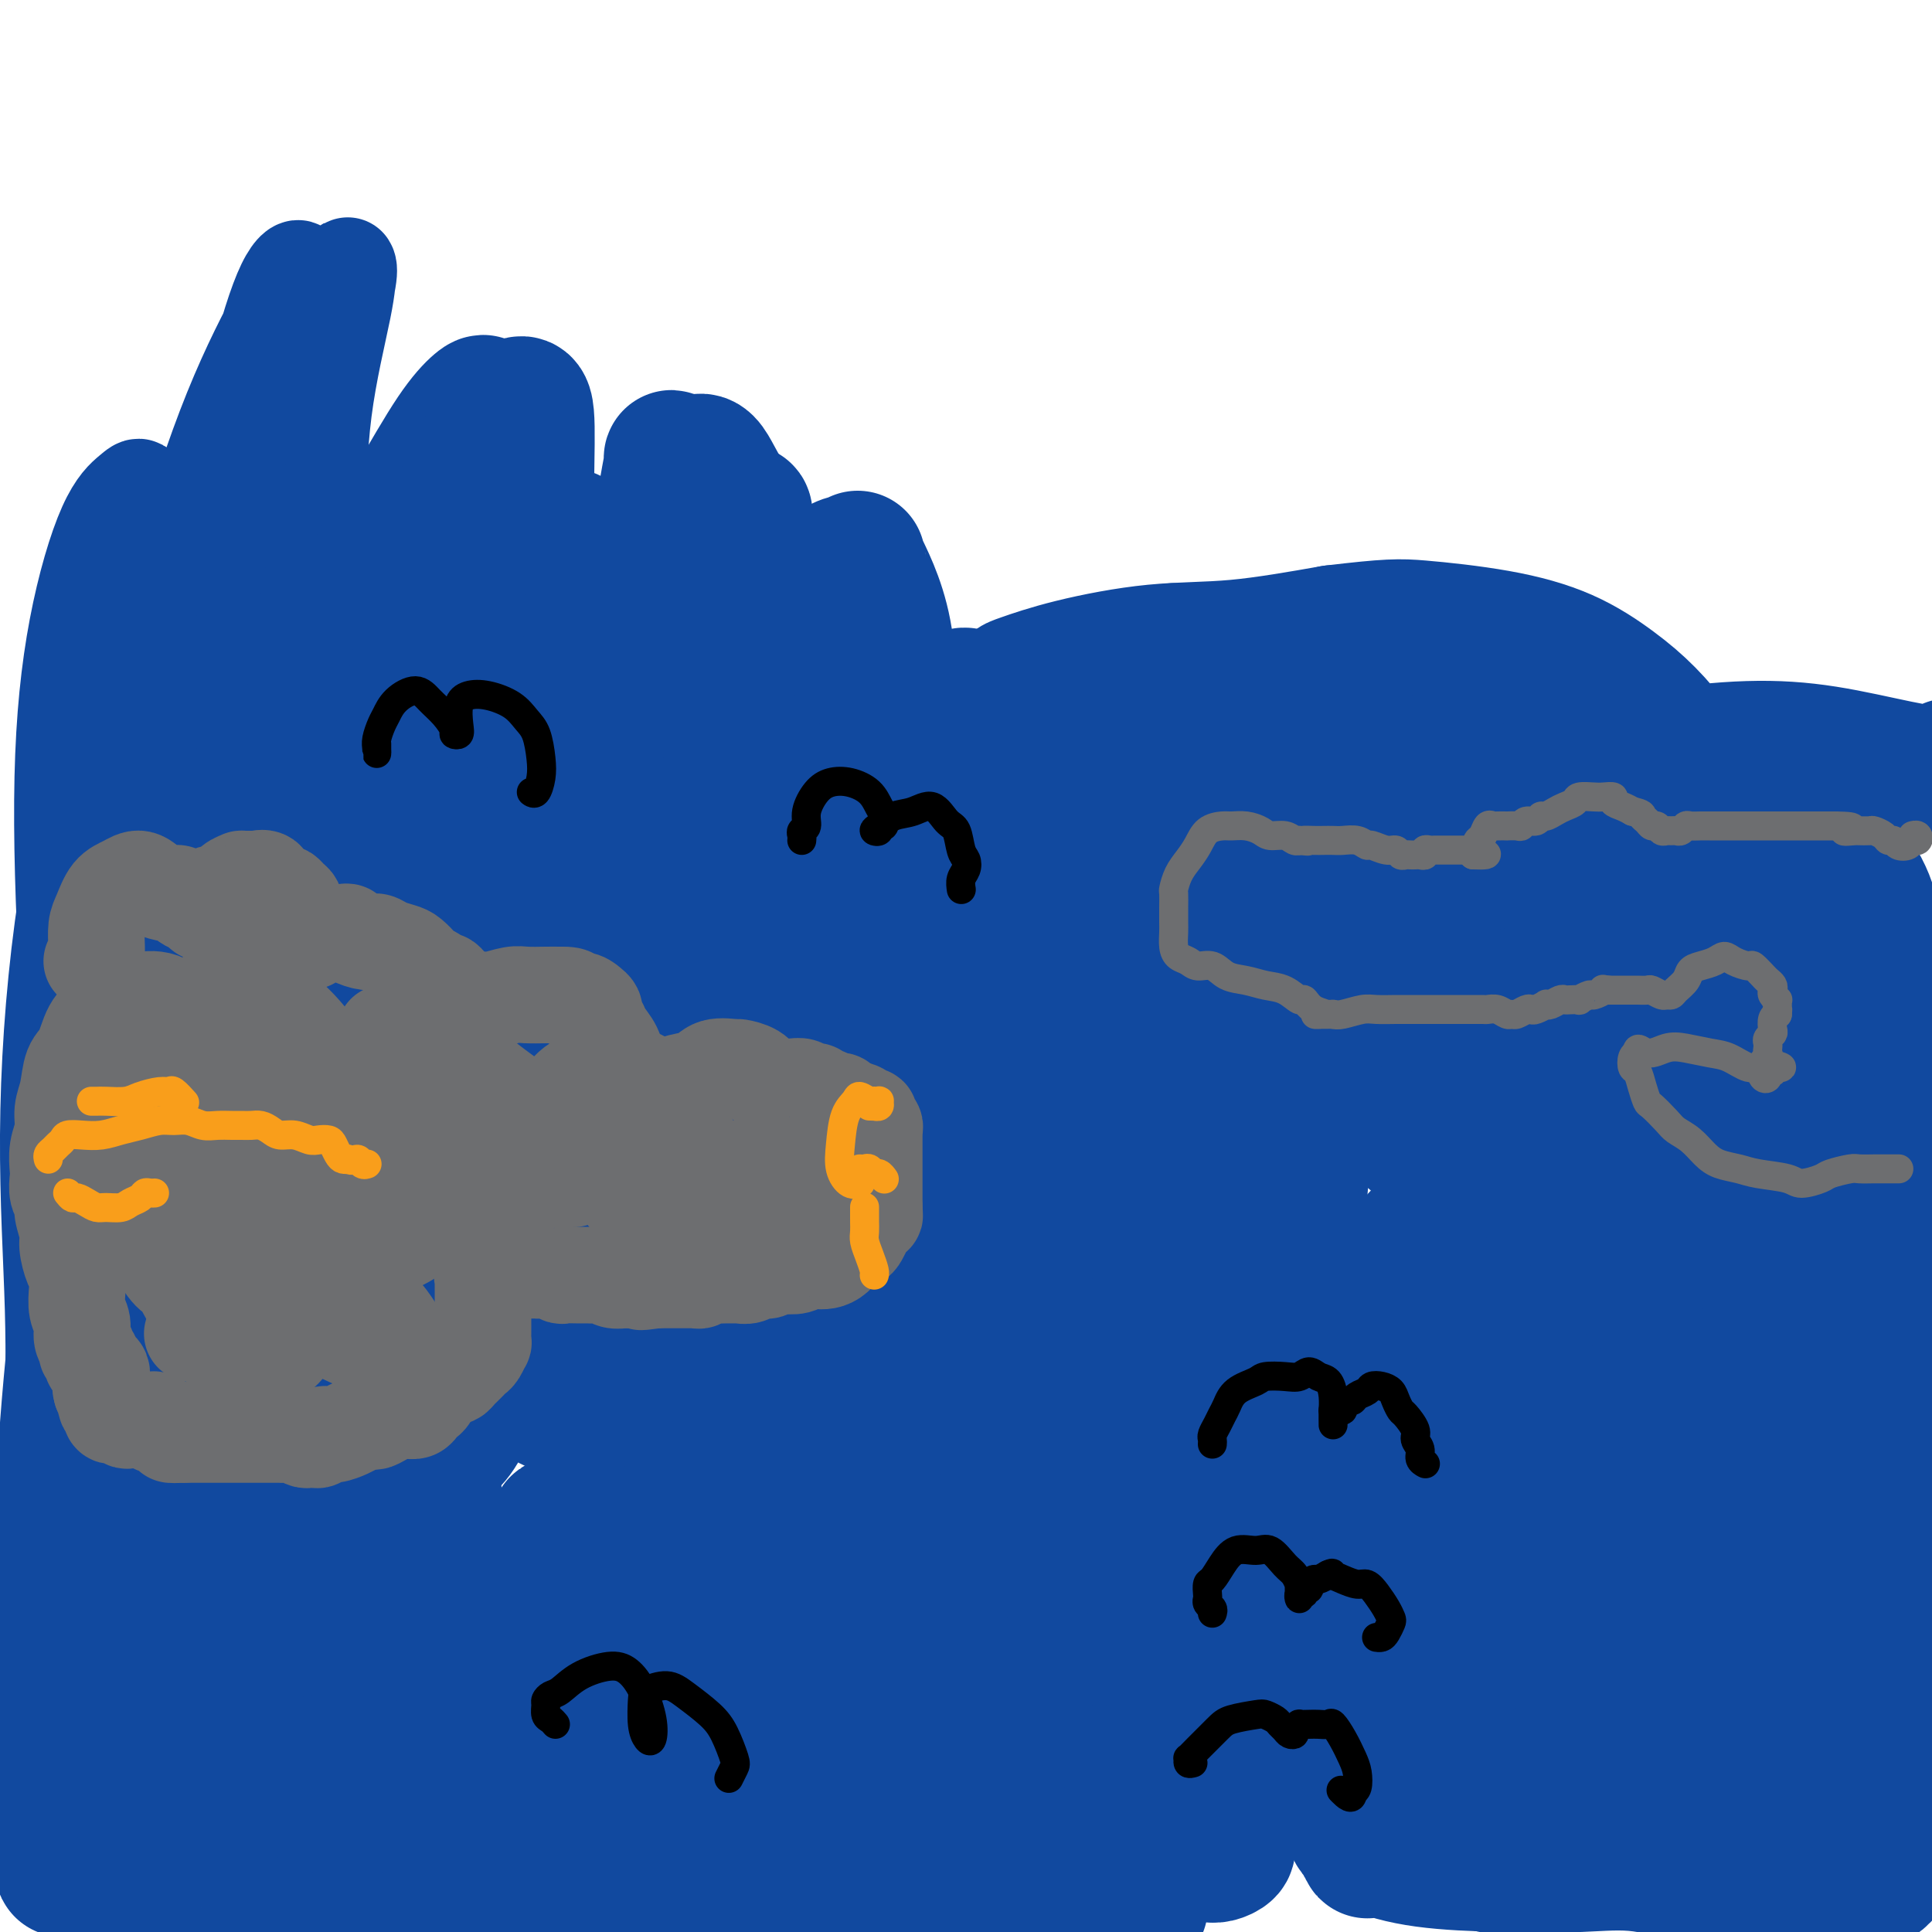 <svg viewBox='0 0 400 400' version='1.1' xmlns='http://www.w3.org/2000/svg' xmlns:xlink='http://www.w3.org/1999/xlink'><g fill='none' stroke='#11499F' stroke-width='20' stroke-linecap='round' stroke-linejoin='round'><path d='M36,374c0.082,-0.110 0.163,-0.220 0,0c-0.163,0.220 -0.572,0.771 -1,1c-0.428,0.229 -0.876,0.138 -1,0c-0.124,-0.138 0.076,-0.322 0,-1c-0.076,-0.678 -0.430,-1.851 -1,-4c-0.570,-2.149 -1.358,-5.275 -2,-10c-0.642,-4.725 -1.139,-11.051 -2,-19c-0.861,-7.949 -2.084,-17.523 -3,-27c-0.916,-9.477 -1.523,-18.859 -1,-29c0.523,-10.141 2.176,-21.042 4,-32c1.824,-10.958 3.819,-21.975 6,-33c2.181,-11.025 4.547,-22.060 7,-32c2.453,-9.940 4.994,-18.786 7,-27c2.006,-8.214 3.478,-15.798 5,-22c1.522,-6.202 3.095,-11.024 4,-16c0.905,-4.976 1.143,-10.108 2,-16c0.857,-5.892 2.335,-12.546 4,-19c1.665,-6.454 3.518,-12.710 5,-18c1.482,-5.290 2.593,-9.614 3,-12c0.407,-2.386 0.108,-2.833 0,-3c-0.108,-0.167 -0.026,-0.052 0,1c0.026,1.052 -0.003,3.042 -1,8c-0.997,4.958 -2.961,12.885 -4,21c-1.039,8.115 -1.152,16.419 -2,27c-0.848,10.581 -2.432,23.439 -4,38c-1.568,14.561 -3.119,30.826 -5,45c-1.881,14.174 -4.092,26.257 -6,37c-1.908,10.743 -3.511,20.148 -5,29c-1.489,8.852 -2.862,17.153 -4,25c-1.138,7.847 -2.039,15.242 -3,21c-0.961,5.758 -1.980,9.879 -3,14'/><path d='M35,321c-3.771,20.537 -2.698,8.881 -3,5c-0.302,-3.881 -1.978,0.013 -4,-1c-2.022,-1.013 -4.390,-6.935 -7,-15c-2.610,-8.065 -5.463,-18.274 -7,-30c-1.537,-11.726 -1.760,-24.968 -1,-39c0.760,-14.032 2.502,-28.852 5,-43c2.498,-14.148 5.750,-27.624 9,-41c3.250,-13.376 6.496,-26.654 10,-39c3.504,-12.346 7.265,-23.762 11,-33c3.735,-9.238 7.443,-16.298 10,-21c2.557,-4.702 3.963,-7.045 4,-8c0.037,-0.955 -1.293,-0.521 -3,3c-1.707,3.521 -3.789,10.128 -6,19c-2.211,8.872 -4.552,20.009 -7,33c-2.448,12.991 -5.003,27.834 -7,43c-1.997,15.166 -3.435,30.653 -5,45c-1.565,14.347 -3.258,27.555 -5,40c-1.742,12.445 -3.533,24.128 -5,32c-1.467,7.872 -2.609,11.932 -3,14c-0.391,2.068 -0.029,2.144 0,0c0.029,-2.144 -0.273,-6.509 -1,-14c-0.727,-7.491 -1.879,-18.110 -3,-30c-1.121,-11.890 -2.210,-25.052 -3,-39c-0.790,-13.948 -1.280,-28.682 -1,-41c0.280,-12.318 1.331,-22.220 3,-31c1.669,-8.780 3.956,-16.437 6,-21c2.044,-4.563 3.846,-6.032 5,-7c1.154,-0.968 1.660,-1.435 2,-1c0.340,0.435 0.515,1.771 0,5c-0.515,3.229 -1.718,8.351 -3,16c-1.282,7.649 -2.641,17.824 -4,28'/><path d='M22,150c-1.465,14.379 -2.627,26.327 -4,42c-1.373,15.673 -2.957,35.072 -4,50c-1.043,14.928 -1.546,25.384 -2,35c-0.454,9.616 -0.859,18.393 -1,23c-0.141,4.607 -0.018,5.046 0,4c0.018,-1.046 -0.067,-3.576 0,-9c0.067,-5.424 0.287,-13.742 0,-24c-0.287,-10.258 -1.082,-22.456 -1,-36c0.082,-13.544 1.042,-28.435 3,-43c1.958,-14.565 4.913,-28.805 8,-39c3.087,-10.195 6.307,-16.343 8,-20c1.693,-3.657 1.859,-4.821 2,-3c0.141,1.821 0.258,6.628 0,16c-0.258,9.372 -0.892,23.310 -1,39c-0.108,15.690 0.310,33.131 1,51c0.690,17.869 1.653,36.165 2,50c0.347,13.835 0.079,23.210 0,31c-0.079,7.790 0.030,13.995 1,19c0.970,5.005 2.800,8.809 4,11c1.200,2.191 1.772,2.769 2,3c0.228,0.231 0.114,0.116 0,0'/></g>
<g fill='none' stroke='#11499F' stroke-width='28' stroke-linecap='round' stroke-linejoin='round'><path d='M53,335c-0.000,1.012 -0.000,2.023 0,3c0.000,0.977 0.001,1.919 0,4c-0.001,2.081 -0.003,5.299 0,9c0.003,3.701 0.012,7.883 0,10c-0.012,2.117 -0.044,2.169 0,2c0.044,-0.169 0.162,-0.557 0,-2c-0.162,-1.443 -0.606,-3.940 -1,-8c-0.394,-4.060 -0.738,-9.683 -2,-17c-1.262,-7.317 -3.442,-16.329 -5,-30c-1.558,-13.671 -2.493,-32.001 -2,-49c0.493,-16.999 2.413,-32.668 5,-48c2.587,-15.332 5.841,-30.329 10,-44c4.159,-13.671 9.221,-26.017 14,-36c4.779,-9.983 9.274,-17.605 13,-24c3.726,-6.395 6.685,-11.564 9,-15c2.315,-3.436 3.988,-5.138 5,-6c1.012,-0.862 1.362,-0.883 1,0c-0.362,0.883 -1.438,2.669 -3,8c-1.562,5.331 -3.611,14.208 -6,24c-2.389,9.792 -5.120,20.501 -8,33c-2.880,12.499 -5.910,26.790 -9,44c-3.090,17.210 -6.240,37.340 -9,54c-2.760,16.660 -5.130,29.851 -7,40c-1.870,10.149 -3.239,17.258 -4,21c-0.761,3.742 -0.912,4.119 -1,2c-0.088,-2.119 -0.113,-6.733 0,-14c0.113,-7.267 0.362,-17.187 1,-29c0.638,-11.813 1.664,-25.520 3,-39c1.336,-13.480 2.982,-26.734 5,-40c2.018,-13.266 4.407,-26.546 7,-38c2.593,-11.454 5.390,-21.084 7,-26c1.610,-4.916 2.031,-5.119 1,0c-1.031,5.119 -3.516,15.559 -6,26'/><path d='M71,150c-2.582,12.509 -6.536,30.780 -10,50c-3.464,19.220 -6.437,39.387 -9,58c-2.563,18.613 -4.717,35.672 -7,50c-2.283,14.328 -4.695,25.923 -7,35c-2.305,9.077 -4.504,15.634 -6,19c-1.496,3.366 -2.289,3.542 -4,2c-1.711,-1.542 -4.341,-4.801 -6,-11c-1.659,-6.199 -2.348,-15.336 -3,-26c-0.652,-10.664 -1.266,-22.854 -1,-35c0.266,-12.146 1.411,-24.249 2,-34c0.589,-9.751 0.621,-17.152 1,-21c0.379,-3.848 1.103,-4.145 1,-3c-0.103,1.145 -1.035,3.732 -2,9c-0.965,5.268 -1.964,13.219 -3,22c-1.036,8.781 -2.110,18.394 -3,30c-0.890,11.606 -1.598,25.205 -2,36c-0.402,10.795 -0.500,18.787 -1,26c-0.500,7.213 -1.402,13.647 -2,17c-0.598,3.353 -0.894,3.623 -1,4c-0.106,0.377 -0.024,0.859 0,0c0.024,-0.859 -0.012,-3.061 0,-7c0.012,-3.939 0.072,-9.617 0,-14c-0.072,-4.383 -0.278,-7.472 0,-10c0.278,-2.528 1.038,-4.494 2,-5c0.962,-0.506 2.125,0.448 3,3c0.875,2.552 1.460,6.703 2,11c0.540,4.297 1.034,8.740 1,13c-0.034,4.260 -0.597,8.338 -1,11c-0.403,2.662 -0.647,3.909 -1,5c-0.353,1.091 -0.815,2.026 -1,2c-0.185,-0.026 -0.092,-1.013 0,-2'/><path d='M13,385c-0.046,3.643 0.838,-1.751 1,-7c0.162,-5.249 -0.399,-10.353 0,-18c0.399,-7.647 1.758,-17.838 4,-29c2.242,-11.162 5.365,-23.296 9,-35c3.635,-11.704 7.780,-22.979 13,-31c5.220,-8.021 11.515,-12.790 17,-14c5.485,-1.210 10.161,1.138 15,6c4.839,4.862 9.843,12.239 13,22c3.157,9.761 4.468,21.905 5,32c0.532,10.095 0.287,18.140 0,26c-0.287,7.860 -0.615,15.534 -1,20c-0.385,4.466 -0.828,5.726 -2,6c-1.172,0.274 -3.074,-0.436 -6,-6c-2.926,-5.564 -6.878,-15.982 -11,-29c-4.122,-13.018 -8.415,-28.637 -10,-46c-1.585,-17.363 -0.462,-36.470 2,-54c2.462,-17.530 6.262,-33.483 10,-46c3.738,-12.517 7.412,-21.596 11,-28c3.588,-6.404 7.088,-10.131 10,-12c2.912,-1.869 5.236,-1.881 8,0c2.764,1.881 5.967,5.653 8,12c2.033,6.347 2.895,15.269 3,27c0.105,11.731 -0.546,26.270 -2,41c-1.454,14.730 -3.710,29.649 -6,42c-2.290,12.351 -4.615,22.132 -7,28c-2.385,5.868 -4.829,7.823 -7,8c-2.171,0.177 -4.068,-1.425 -6,-8c-1.932,-6.575 -3.899,-18.123 -6,-32c-2.101,-13.877 -4.335,-30.082 -4,-46c0.335,-15.918 3.239,-31.548 6,-44c2.761,-12.452 5.381,-21.726 8,-31'/><path d='M88,139c3.265,-14.018 4.428,-11.562 6,-11c1.572,0.562 3.554,-0.769 5,1c1.446,1.769 2.358,6.639 3,13c0.642,6.361 1.014,14.214 1,23c-0.014,8.786 -0.416,18.505 -2,30c-1.584,11.495 -4.351,24.766 -7,36c-2.649,11.234 -5.181,20.431 -7,27c-1.819,6.569 -2.924,10.509 -4,12c-1.076,1.491 -2.123,0.534 -3,-5c-0.877,-5.534 -1.585,-15.645 -2,-28c-0.415,-12.355 -0.538,-26.955 1,-45c1.538,-18.045 4.738,-39.534 8,-56c3.262,-16.466 6.587,-27.908 10,-36c3.413,-8.092 6.915,-12.833 9,-15c2.085,-2.167 2.752,-1.761 3,1c0.248,2.761 0.077,7.875 0,15c-0.077,7.125 -0.058,16.261 -1,27c-0.942,10.739 -2.844,23.081 -5,37c-2.156,13.919 -4.567,29.416 -7,42c-2.433,12.584 -4.888,22.256 -7,30c-2.112,7.744 -3.881,13.561 -5,17c-1.119,3.439 -1.586,4.501 -2,5c-0.414,0.499 -0.774,0.437 -1,-2c-0.226,-2.437 -0.319,-7.248 0,-15c0.319,-7.752 1.049,-18.445 2,-30c0.951,-11.555 2.124,-23.972 4,-37c1.876,-13.028 4.456,-26.668 7,-36c2.544,-9.332 5.053,-14.357 7,-16c1.947,-1.643 3.332,0.096 4,5c0.668,4.904 0.619,12.973 0,24c-0.619,11.027 -1.810,25.014 -3,39'/><path d='M102,191c-1.134,17.797 -2.470,30.789 -4,44c-1.530,13.211 -3.253,26.642 -5,38c-1.747,11.358 -3.516,20.643 -5,29c-1.484,8.357 -2.683,15.787 -4,22c-1.317,6.213 -2.752,11.209 -4,14c-1.248,2.791 -2.309,3.377 -4,3c-1.691,-0.377 -4.013,-1.717 -7,-4c-2.987,-2.283 -6.638,-5.509 -10,-9c-3.362,-3.491 -6.435,-7.248 -9,-10c-2.565,-2.752 -4.623,-4.498 -6,-4c-1.377,0.498 -2.074,3.238 -3,7c-0.926,3.762 -2.082,8.544 -3,13c-0.918,4.456 -1.599,8.587 -2,13c-0.401,4.413 -0.524,9.107 -1,13c-0.476,3.893 -1.307,6.985 -2,11c-0.693,4.015 -1.247,8.952 -2,12c-0.753,3.048 -1.704,4.206 -2,5c-0.296,0.794 0.063,1.226 0,1c-0.063,-0.226 -0.550,-1.108 -1,-1c-0.450,0.108 -0.864,1.206 -1,2c-0.136,0.794 0.006,1.285 0,2c-0.006,0.715 -0.160,1.653 0,2c0.160,0.347 0.635,0.103 1,0c0.365,-0.103 0.620,-0.065 1,0c0.380,0.065 0.885,0.157 2,0c1.115,-0.157 2.840,-0.564 4,-1c1.160,-0.436 1.754,-0.900 3,-1c1.246,-0.100 3.143,0.165 5,0c1.857,-0.165 3.673,-0.762 6,-1c2.327,-0.238 5.163,-0.119 8,0'/><path d='M57,391c6.138,-0.290 6.483,0.486 8,1c1.517,0.514 4.207,0.765 7,1c2.793,0.235 5.690,0.453 8,1c2.310,0.547 4.035,1.423 6,2c1.965,0.577 4.171,0.855 6,1c1.829,0.145 3.281,0.158 5,0c1.719,-0.158 3.706,-0.487 6,-1c2.294,-0.513 4.896,-1.210 7,-2c2.104,-0.790 3.711,-1.675 6,-2c2.289,-0.325 5.261,-0.091 8,0c2.739,0.091 5.247,0.040 8,0c2.753,-0.040 5.753,-0.070 9,0c3.247,0.070 6.742,0.238 10,1c3.258,0.762 6.279,2.116 9,3c2.721,0.884 5.143,1.297 8,2c2.857,0.703 6.151,1.694 9,2c2.849,0.306 5.253,-0.074 8,0c2.747,0.074 5.835,0.602 9,1c3.165,0.398 6.405,0.665 9,1c2.595,0.335 4.545,0.739 7,1c2.455,0.261 5.416,0.378 8,0c2.584,-0.378 4.790,-1.250 7,-2c2.210,-0.750 4.424,-1.376 6,-2c1.576,-0.624 2.514,-1.245 3,-2c0.486,-0.755 0.521,-1.642 1,-2c0.479,-0.358 1.401,-0.186 1,0c-0.401,0.186 -2.124,0.387 -4,0c-1.876,-0.387 -3.905,-1.361 -6,-2c-2.095,-0.639 -4.256,-0.941 -7,-1c-2.744,-0.059 -6.070,0.126 -9,0c-2.930,-0.126 -5.465,-0.563 -8,-1'/><path d='M202,391c-6.973,-0.963 -7.404,-1.370 -10,-2c-2.596,-0.630 -7.356,-1.484 -11,-2c-3.644,-0.516 -6.171,-0.693 -9,-1c-2.829,-0.307 -5.960,-0.743 -9,-1c-3.040,-0.257 -5.989,-0.334 -9,-1c-3.011,-0.666 -6.086,-1.919 -9,-3c-2.914,-1.081 -5.669,-1.989 -9,-3c-3.331,-1.011 -7.238,-2.124 -11,-3c-3.762,-0.876 -7.379,-1.514 -11,-2c-3.621,-0.486 -7.247,-0.821 -11,-1c-3.753,-0.179 -7.633,-0.201 -11,0c-3.367,0.201 -6.221,0.626 -9,1c-2.779,0.374 -5.483,0.699 -8,1c-2.517,0.301 -4.848,0.579 -7,0c-2.152,-0.579 -4.127,-2.015 -6,-3c-1.873,-0.985 -3.645,-1.521 -5,-2c-1.355,-0.479 -2.293,-0.903 -3,-1c-0.707,-0.097 -1.181,0.132 -1,0c0.181,-0.132 1.019,-0.625 2,-1c0.981,-0.375 2.104,-0.632 4,-1c1.896,-0.368 4.564,-0.848 8,-1c3.436,-0.152 7.638,0.025 13,0c5.362,-0.025 11.883,-0.253 18,0c6.117,0.253 11.830,0.988 18,2c6.170,1.012 12.796,2.302 18,3c5.204,0.698 8.986,0.803 13,1c4.014,0.197 8.262,0.486 13,1c4.738,0.514 9.968,1.254 14,2c4.032,0.746 6.866,1.499 10,2c3.134,0.501 6.567,0.751 10,1'/><path d='M194,377c16.834,2.047 10.921,1.165 11,1c0.079,-0.165 6.152,0.387 10,1c3.848,0.613 5.472,1.289 8,2c2.528,0.711 5.961,1.459 9,2c3.039,0.541 5.683,0.874 8,1c2.317,0.126 4.306,0.044 6,0c1.694,-0.044 3.094,-0.050 4,0c0.906,0.050 1.318,0.156 2,0c0.682,-0.156 1.635,-0.574 2,-1c0.365,-0.426 0.144,-0.859 0,-1c-0.144,-0.141 -0.209,0.010 0,0c0.209,-0.010 0.692,-0.182 0,-1c-0.692,-0.818 -2.559,-2.281 -4,-4c-1.441,-1.719 -2.456,-3.694 -4,-6c-1.544,-2.306 -3.617,-4.943 -6,-7c-2.383,-2.057 -5.075,-3.533 -8,-5c-2.925,-1.467 -6.083,-2.924 -10,-5c-3.917,-2.076 -8.591,-4.773 -13,-7c-4.409,-2.227 -8.551,-3.986 -13,-6c-4.449,-2.014 -9.205,-4.283 -13,-6c-3.795,-1.717 -6.630,-2.883 -10,-4c-3.370,-1.117 -7.275,-2.184 -11,-3c-3.725,-0.816 -7.270,-1.380 -10,-2c-2.730,-0.620 -4.644,-1.295 -7,-2c-2.356,-0.705 -5.153,-1.441 -7,-2c-1.847,-0.559 -2.744,-0.940 -4,-1c-1.256,-0.060 -2.873,0.200 -4,0c-1.127,-0.200 -1.765,-0.862 -3,-1c-1.235,-0.138 -3.067,0.246 -4,0c-0.933,-0.246 -0.966,-1.123 -1,-2'/><path d='M122,318c-8.387,-2.190 -3.856,-1.163 -3,-1c0.856,0.163 -1.965,-0.536 -3,-1c-1.035,-0.464 -0.285,-0.692 2,0c2.285,0.692 6.104,2.305 10,4c3.896,1.695 7.867,3.474 13,6c5.133,2.526 11.427,5.801 18,9c6.573,3.199 13.427,6.323 19,9c5.573,2.677 9.867,4.908 14,7c4.133,2.092 8.105,4.045 11,5c2.895,0.955 4.715,0.910 5,1c0.285,0.090 -0.963,0.313 -4,-1c-3.037,-1.313 -7.862,-4.161 -13,-7c-5.138,-2.839 -10.587,-5.668 -16,-8c-5.413,-2.332 -10.788,-4.166 -17,-5c-6.212,-0.834 -13.261,-0.668 -19,0c-5.739,0.668 -10.167,1.840 -14,3c-3.833,1.160 -7.072,2.309 -10,3c-2.928,0.691 -5.546,0.922 -8,1c-2.454,0.078 -4.743,0.001 -6,0c-1.257,-0.001 -1.481,0.073 -2,-1c-0.519,-1.073 -1.333,-3.294 -2,-5c-0.667,-1.706 -1.187,-2.896 -1,-4c0.187,-1.104 1.081,-2.120 2,-3c0.919,-0.880 1.863,-1.622 4,-2c2.137,-0.378 5.468,-0.391 9,0c3.532,0.391 7.266,1.187 13,3c5.734,1.813 13.467,4.642 21,8c7.533,3.358 14.867,7.245 21,11c6.133,3.755 11.067,7.377 16,11'/><path d='M182,361c8.366,4.991 10.782,6.469 14,8c3.218,1.531 7.240,3.116 11,4c3.760,0.884 7.258,1.068 10,1c2.742,-0.068 4.727,-0.388 6,-1c1.273,-0.612 1.835,-1.514 2,-2c0.165,-0.486 -0.068,-0.554 -2,-2c-1.932,-1.446 -5.564,-4.268 -9,-7c-3.436,-2.732 -6.676,-5.372 -11,-8c-4.324,-2.628 -9.733,-5.243 -15,-7c-5.267,-1.757 -10.393,-2.656 -15,-3c-4.607,-0.344 -8.695,-0.135 -12,0c-3.305,0.135 -5.827,0.194 -9,0c-3.173,-0.194 -6.995,-0.640 -10,-2c-3.005,-1.360 -5.191,-3.633 -7,-5c-1.809,-1.367 -3.240,-1.829 -4,-2c-0.760,-0.171 -0.847,-0.051 -1,0c-0.153,0.051 -0.372,0.034 -1,0c-0.628,-0.034 -1.667,-0.085 -2,0c-0.333,0.085 0.038,0.305 0,1c-0.038,0.695 -0.486,1.865 -1,3c-0.514,1.135 -1.092,2.237 -2,4c-0.908,1.763 -2.144,4.188 -4,6c-1.856,1.812 -4.333,3.011 -7,4c-2.667,0.989 -5.526,1.766 -8,2c-2.474,0.234 -4.564,-0.076 -6,-1c-1.436,-0.924 -2.218,-2.462 -3,-4'/><path d='M96,350c-0.168,-1.054 0.912,-1.690 3,-2c2.088,-0.310 5.185,-0.294 9,0c3.815,0.294 8.348,0.865 14,2c5.652,1.135 12.422,2.832 19,4c6.578,1.168 12.964,1.807 18,2c5.036,0.193 8.723,-0.060 12,0c3.277,0.060 6.145,0.432 9,1c2.855,0.568 5.699,1.331 8,2c2.301,0.669 4.060,1.242 6,2c1.940,0.758 4.060,1.700 6,2c1.940,0.300 3.700,-0.044 5,0c1.300,0.044 2.141,0.475 3,0c0.859,-0.475 1.736,-1.857 2,-3c0.264,-1.143 -0.086,-2.046 0,-3c0.086,-0.954 0.607,-1.960 1,-3c0.393,-1.040 0.657,-2.113 1,-3c0.343,-0.887 0.763,-1.588 1,-3c0.237,-1.412 0.290,-3.534 0,-6c-0.290,-2.466 -0.924,-5.277 -3,-9c-2.076,-3.723 -5.595,-8.357 -10,-13c-4.405,-4.643 -9.696,-9.295 -15,-13c-5.304,-3.705 -10.620,-6.464 -15,-8c-4.380,-1.536 -7.825,-1.849 -12,-2c-4.175,-0.151 -9.081,-0.139 -13,0c-3.919,0.139 -6.852,0.406 -10,0c-3.148,-0.406 -6.509,-1.486 -8,-2c-1.491,-0.514 -1.110,-0.463 -3,-1c-1.890,-0.537 -6.051,-1.660 -9,-3c-2.949,-1.340 -4.687,-2.895 -7,-4c-2.313,-1.105 -5.200,-1.759 -7,-2c-1.800,-0.241 -2.514,-0.069 -2,0c0.514,0.069 2.257,0.034 4,0'/><path d='M103,285c-2.925,-1.407 5.763,1.077 13,3c7.237,1.923 13.024,3.285 16,4c2.976,0.715 3.141,0.784 6,2c2.859,1.216 8.412,3.579 15,6c6.588,2.421 14.211,4.898 20,7c5.789,2.102 9.745,3.828 13,5c3.255,1.172 5.809,1.791 8,2c2.191,0.209 4.018,0.008 5,0c0.982,-0.008 1.118,0.178 1,0c-0.118,-0.178 -0.491,-0.719 -2,-2c-1.509,-1.281 -4.155,-3.303 -8,-6c-3.845,-2.697 -8.889,-6.070 -14,-9c-5.111,-2.930 -10.289,-5.417 -16,-6c-5.711,-0.583 -11.956,0.736 -15,1c-3.044,0.264 -2.886,-0.528 -4,0c-1.114,0.528 -3.499,2.378 -5,4c-1.501,1.622 -2.117,3.018 -2,4c0.117,0.982 0.966,1.551 4,3c3.034,1.449 8.252,3.777 15,6c6.748,2.223 15.025,4.340 19,5c3.975,0.660 3.647,-0.136 6,0c2.353,0.136 7.386,1.206 14,2c6.614,0.794 14.807,1.314 21,2c6.193,0.686 10.384,1.538 15,3c4.616,1.462 9.657,3.533 14,6c4.343,2.467 7.990,5.329 11,8c3.010,2.671 5.385,5.150 7,7c1.615,1.850 2.471,3.071 2,4c-0.471,0.929 -2.269,1.566 -5,1c-2.731,-0.566 -6.395,-2.334 -11,-5c-4.605,-2.666 -10.152,-6.230 -16,-10c-5.848,-3.770 -11.998,-7.746 -17,-11c-5.002,-3.254 -8.858,-5.787 -11,-7c-2.142,-1.213 -2.571,-1.107 -3,-1'/><path d='M199,313c-7.632,-4.160 -3.212,-0.061 -1,1c2.212,1.061 2.216,-0.918 5,0c2.784,0.918 8.349,4.731 11,6c2.651,1.269 2.389,-0.007 4,1c1.611,1.007 5.096,4.297 9,7c3.904,2.703 8.229,4.818 11,7c2.771,2.182 3.989,4.430 5,6c1.011,1.570 1.816,2.462 2,3c0.184,0.538 -0.255,0.723 -1,1c-0.745,0.277 -1.798,0.645 -3,0c-1.202,-0.645 -2.552,-2.302 -4,-5c-1.448,-2.698 -2.993,-6.436 -4,-10c-1.007,-3.564 -1.476,-6.953 -2,-12c-0.524,-5.047 -1.105,-11.751 -1,-18c0.105,-6.249 0.895,-12.044 2,-15c1.105,-2.956 2.525,-3.073 4,-2c1.475,1.073 3.005,3.336 4,7c0.995,3.664 1.453,8.731 2,14c0.547,5.269 1.182,10.742 1,15c-0.182,4.258 -1.180,7.301 -2,10c-0.820,2.699 -1.463,5.053 -3,6c-1.537,0.947 -3.969,0.487 -6,-2c-2.031,-2.487 -3.660,-7.001 -5,-12c-1.340,-4.999 -2.390,-10.483 -3,-17c-0.610,-6.517 -0.780,-14.068 0,-20c0.780,-5.932 2.510,-10.247 4,-13c1.490,-2.753 2.739,-3.945 4,-4c1.261,-0.055 2.534,1.026 4,3c1.466,1.974 3.125,4.839 4,9c0.875,4.161 0.964,9.617 1,14c0.036,4.383 0.018,7.691 0,11'/><path d='M241,304c-0.348,5.427 -1.719,6.495 -3,8c-1.281,1.505 -2.471,3.446 -4,5c-1.529,1.554 -3.397,2.720 -6,3c-2.603,0.280 -5.942,-0.326 -9,-3c-3.058,-2.674 -5.835,-7.415 -9,-13c-3.165,-5.585 -6.717,-12.016 -10,-19c-3.283,-6.984 -6.297,-14.523 -8,-18c-1.703,-3.477 -2.093,-2.892 -3,-4c-0.907,-1.108 -2.329,-3.911 -3,-5c-0.671,-1.089 -0.589,-0.466 -1,0c-0.411,0.466 -1.315,0.773 -2,1c-0.685,0.227 -1.149,0.374 -2,2c-0.851,1.626 -2.087,4.730 -3,9c-0.913,4.270 -1.502,9.707 -2,15c-0.498,5.293 -0.907,10.442 -2,15c-1.093,4.558 -2.872,8.525 -4,11c-1.128,2.475 -1.604,3.457 -3,3c-1.396,-0.457 -3.712,-2.352 -6,-6c-2.288,-3.648 -4.550,-9.050 -6,-16c-1.450,-6.950 -2.089,-15.448 -3,-24c-0.911,-8.552 -2.094,-17.158 -3,-24c-0.906,-6.842 -1.534,-11.922 -2,-14c-0.466,-2.078 -0.769,-1.155 -1,-1c-0.231,0.155 -0.389,-0.456 -1,1c-0.611,1.456 -1.675,4.981 -3,10c-1.325,5.019 -2.913,11.531 -4,17c-1.087,5.469 -1.675,9.894 -3,14c-1.325,4.106 -3.387,7.894 -5,11c-1.613,3.106 -2.776,5.530 -4,7c-1.224,1.470 -2.507,1.985 -3,2c-0.493,0.015 -0.194,-0.470 0,-2c0.194,-1.530 0.283,-4.104 0,-9c-0.283,-4.896 -0.938,-12.113 -1,-20c-0.062,-7.887 0.469,-16.443 1,-25'/><path d='M123,235c0.785,-12.371 2.746,-15.298 4,-18c1.254,-2.702 1.800,-5.177 2,-7c0.200,-1.823 0.055,-2.993 0,-4c-0.055,-1.007 -0.021,-1.852 0,-2c0.021,-0.148 0.027,0.402 0,2c-0.027,1.598 -0.087,4.245 0,10c0.087,5.755 0.320,14.617 0,23c-0.320,8.383 -1.194,16.287 -2,23c-0.806,6.713 -1.545,12.237 -2,14c-0.455,1.763 -0.625,-0.234 -1,-5c-0.375,-4.766 -0.954,-12.301 -1,-27c-0.046,-14.699 0.442,-36.564 1,-47c0.558,-10.436 1.187,-9.445 2,-16c0.813,-6.555 1.811,-20.658 4,-35c2.189,-14.342 5.569,-28.924 7,-36c1.431,-7.076 0.911,-6.644 1,-8c0.089,-1.356 0.786,-4.498 1,-6c0.214,-1.502 -0.055,-1.365 0,-1c0.055,0.365 0.434,0.958 0,4c-0.434,3.042 -1.680,8.534 -3,15c-1.320,6.466 -2.714,13.905 -4,22c-1.286,8.095 -2.463,16.848 -4,25c-1.537,8.152 -3.432,15.705 -5,21c-1.568,5.295 -2.808,8.331 -4,9c-1.192,0.669 -2.334,-1.029 -3,-4c-0.666,-2.971 -0.855,-7.214 -1,-13c-0.145,-5.786 -0.247,-13.116 0,-20c0.247,-6.884 0.843,-13.324 1,-19c0.157,-5.676 -0.124,-10.590 0,-14c0.124,-3.410 0.652,-5.316 1,-7c0.348,-1.684 0.517,-3.146 1,-3c0.483,0.146 1.281,1.899 2,5c0.719,3.101 1.360,7.551 2,12'/><path d='M122,128c0.903,5.707 1.160,11.474 1,18c-0.160,6.526 -0.739,13.811 -1,18c-0.261,4.189 -0.206,5.282 0,5c0.206,-0.282 0.562,-1.938 2,-6c1.438,-4.062 3.956,-10.531 6,-18c2.044,-7.469 3.613,-15.937 5,-23c1.387,-7.063 2.593,-12.722 3,-15c0.407,-2.278 0.017,-1.176 1,-3c0.983,-1.824 3.341,-6.573 5,-8c1.659,-1.427 2.620,0.468 4,3c1.380,2.532 3.180,5.702 5,10c1.820,4.298 3.662,9.726 5,15c1.338,5.274 2.173,10.395 3,16c0.827,5.605 1.648,11.695 2,17c0.352,5.305 0.237,9.826 0,13c-0.237,3.174 -0.597,5.000 -1,6c-0.403,1.000 -0.851,1.174 -1,1c-0.149,-0.174 -0.000,-0.694 0,-1c0.000,-0.306 -0.149,-0.396 0,-2c0.149,-1.604 0.595,-4.722 1,-10c0.405,-5.278 0.767,-12.716 2,-21c1.233,-8.284 3.336,-17.415 6,-22c2.664,-4.585 5.889,-4.624 7,-5c1.111,-0.376 0.109,-1.089 1,1c0.891,2.089 3.675,6.981 5,14c1.325,7.019 1.190,16.165 1,26c-0.190,9.835 -0.435,20.360 -1,30c-0.565,9.640 -1.450,18.397 -2,26c-0.550,7.603 -0.763,14.054 -1,19c-0.237,4.946 -0.496,8.388 -1,10c-0.504,1.612 -1.251,1.396 -2,-3c-0.749,-4.396 -1.500,-12.970 -2,-18c-0.500,-5.030 -0.750,-6.515 -1,-8'/><path d='M174,213c-0.619,-7.824 0.332,-12.885 0,-20c-0.332,-7.115 -1.949,-16.285 -3,-22c-1.051,-5.715 -1.538,-7.975 -2,-9c-0.462,-1.025 -0.899,-0.815 -1,-1c-0.101,-0.185 0.134,-0.763 0,-1c-0.134,-0.237 -0.637,-0.131 -1,0c-0.363,0.131 -0.586,0.288 -1,1c-0.414,0.712 -1.020,1.978 -2,3c-0.980,1.022 -2.335,1.799 -3,3c-0.665,1.201 -0.639,2.825 -1,4c-0.361,1.175 -1.107,1.902 -2,4c-0.893,2.098 -1.932,5.569 -3,8c-1.068,2.431 -2.167,3.823 -3,5c-0.833,1.177 -1.402,2.141 -2,1c-0.598,-1.141 -1.225,-4.387 -2,-9c-0.775,-4.613 -1.699,-10.595 -2,-19c-0.301,-8.405 0.021,-19.234 1,-28c0.979,-8.766 2.615,-15.470 4,-20c1.385,-4.530 2.520,-6.885 3,-7c0.480,-0.115 0.305,2.009 0,7c-0.305,4.991 -0.739,12.850 -1,22c-0.261,9.150 -0.348,19.591 -1,31c-0.652,11.409 -1.867,23.784 -3,35c-1.133,11.216 -2.183,21.272 -3,27c-0.817,5.728 -1.401,7.128 -2,8c-0.599,0.872 -1.211,1.217 -2,-1c-0.789,-2.217 -1.753,-6.998 -2,-14c-0.247,-7.002 0.225,-16.227 1,-26c0.775,-9.773 1.854,-20.094 3,-28c1.146,-7.906 2.359,-13.398 3,-17c0.641,-3.602 0.711,-5.316 1,-6c0.289,-0.684 0.797,-0.338 1,0c0.203,0.338 0.102,0.669 0,1'/><path d='M149,145c1.606,-6.837 1.621,1.071 2,7c0.379,5.929 1.120,9.879 2,15c0.880,5.121 1.898,11.413 3,19c1.102,7.587 2.289,16.470 3,24c0.711,7.530 0.946,13.708 1,18c0.054,4.292 -0.074,6.699 0,8c0.074,1.301 0.349,1.497 1,2c0.651,0.503 1.677,1.312 3,1c1.323,-0.312 2.941,-1.744 5,-5c2.059,-3.256 4.559,-8.334 7,-14c2.441,-5.666 4.824,-11.919 7,-17c2.176,-5.081 4.144,-8.990 6,-11c1.856,-2.010 3.598,-2.122 6,0c2.402,2.122 5.464,6.477 8,12c2.536,5.523 4.545,12.213 7,19c2.455,6.787 5.354,13.671 8,19c2.646,5.329 5.038,9.102 7,13c1.962,3.898 3.496,7.922 5,11c1.504,3.078 2.980,5.212 4,6c1.020,0.788 1.584,0.231 2,-1c0.416,-1.231 0.684,-3.137 1,-8c0.316,-4.863 0.680,-12.683 0,-21c-0.680,-8.317 -2.406,-17.133 -3,-25c-0.594,-7.867 -0.058,-14.786 0,-17c0.058,-2.214 -0.363,0.279 0,3c0.363,2.721 1.509,5.672 3,10c1.491,4.328 3.328,10.033 5,15c1.672,4.967 3.180,9.197 4,13c0.820,3.803 0.951,7.178 1,11c0.049,3.822 0.014,8.092 0,10c-0.014,1.908 -0.007,1.454 0,1'/><path d='M247,263c0.192,2.935 0.172,-0.727 -1,-6c-1.172,-5.273 -3.495,-12.156 -6,-20c-2.505,-7.844 -5.193,-16.650 -8,-27c-2.807,-10.350 -5.735,-22.243 -9,-31c-3.265,-8.757 -6.869,-14.378 -10,-19c-3.131,-4.622 -5.789,-8.244 -8,-11c-2.211,-2.756 -3.973,-4.644 -5,-5c-1.027,-0.356 -1.318,0.820 -2,4c-0.682,3.180 -1.754,8.364 -2,15c-0.246,6.636 0.333,14.724 0,24c-0.333,9.276 -1.579,19.739 -3,27c-1.421,7.261 -3.018,11.320 -4,14c-0.982,2.680 -1.349,3.980 -2,5c-0.651,1.020 -1.584,1.761 -2,2c-0.416,0.239 -0.314,-0.022 0,-1c0.314,-0.978 0.839,-2.673 1,-5c0.161,-2.327 -0.043,-5.288 0,-9c0.043,-3.712 0.335,-8.177 0,-15c-0.335,-6.823 -1.295,-16.006 -2,-25c-0.705,-8.994 -1.155,-17.800 -1,-23c0.155,-5.200 0.916,-6.796 2,-7c1.084,-0.204 2.493,0.982 4,4c1.507,3.018 3.114,7.867 5,14c1.886,6.133 4.052,13.550 6,23c1.948,9.450 3.679,20.933 5,30c1.321,9.067 2.232,15.719 3,22c0.768,6.281 1.394,12.191 2,17c0.606,4.809 1.193,8.516 2,11c0.807,2.484 1.833,3.746 3,4c1.167,0.254 2.476,-0.499 3,-3c0.524,-2.501 0.262,-6.751 0,-11'/><path d='M218,261c0.623,-5.643 0.680,-12.752 0,-20c-0.680,-7.248 -2.098,-14.635 -3,-20c-0.902,-5.365 -1.289,-8.708 0,-8c1.289,0.708 4.252,5.467 7,12c2.748,6.533 5.280,14.839 7,23c1.720,8.161 2.626,16.176 3,22c0.374,5.824 0.214,9.458 0,13c-0.214,3.542 -0.483,6.991 -1,9c-0.517,2.009 -1.284,2.579 -2,2c-0.716,-0.579 -1.382,-2.307 -2,-6c-0.618,-3.693 -1.189,-9.353 -1,-15c0.189,-5.647 1.138,-11.282 3,-16c1.862,-4.718 4.639,-8.520 8,-10c3.361,-1.480 7.307,-0.638 11,3c3.693,3.638 7.133,10.074 10,16c2.867,5.926 5.160,11.344 7,16c1.840,4.656 3.225,8.549 4,12c0.775,3.451 0.939,6.459 1,9c0.061,2.541 0.020,4.613 0,7c-0.020,2.387 -0.018,5.088 0,8c0.018,2.912 0.051,6.034 0,8c-0.051,1.966 -0.186,2.776 0,4c0.186,1.224 0.694,2.860 1,3c0.306,0.140 0.411,-1.218 0,-4c-0.411,-2.782 -1.338,-6.987 -2,-12c-0.662,-5.013 -1.057,-10.834 -2,-19c-0.943,-8.166 -2.432,-18.677 -3,-28c-0.568,-9.323 -0.214,-17.458 1,-22c1.214,-4.542 3.288,-5.492 4,-5c0.712,0.492 0.060,2.426 0,6c-0.060,3.574 0.470,8.787 1,14'/><path d='M270,263c0.544,5.980 1.404,10.932 2,16c0.596,5.068 0.928,10.254 1,15c0.072,4.746 -0.114,9.052 0,13c0.114,3.948 0.530,7.538 0,10c-0.530,2.462 -2.005,3.796 -3,4c-0.995,0.204 -1.510,-0.721 -3,-3c-1.490,-2.279 -3.953,-5.911 -6,-12c-2.047,-6.089 -3.676,-14.635 -5,-24c-1.324,-9.365 -2.342,-19.549 -2,-28c0.342,-8.451 2.043,-15.169 4,-18c1.957,-2.831 4.169,-1.777 6,2c1.831,3.777 3.279,10.276 5,18c1.721,7.724 3.714,16.674 5,26c1.286,9.326 1.863,19.029 3,27c1.137,7.971 2.832,14.209 4,20c1.168,5.791 1.807,11.134 2,16c0.193,4.866 -0.062,9.256 0,13c0.062,3.744 0.440,6.843 0,9c-0.440,2.157 -1.697,3.372 -3,4c-1.303,0.628 -2.653,0.668 -4,-1c-1.347,-1.668 -2.691,-5.043 -4,-8c-1.309,-2.957 -2.584,-5.496 -3,-7c-0.416,-1.504 0.028,-1.972 0,-2c-0.028,-0.028 -0.526,0.384 -1,1c-0.474,0.616 -0.922,1.437 -2,3c-1.078,1.563 -2.786,3.867 -4,5c-1.214,1.133 -1.933,1.094 -3,1c-1.067,-0.094 -2.482,-0.242 -3,-1c-0.518,-0.758 -0.139,-2.127 0,-3c0.139,-0.873 0.040,-1.249 1,-1c0.960,0.249 2.980,1.125 5,2'/><path d='M262,360c2.179,0.694 4.628,1.928 7,3c2.372,1.072 4.667,1.981 7,3c2.333,1.019 4.702,2.148 6,3c1.298,0.852 1.523,1.428 2,2c0.477,0.572 1.206,1.140 2,2c0.794,0.860 1.654,2.011 3,3c1.346,0.989 3.177,1.817 5,3c1.823,1.183 3.639,2.723 6,4c2.361,1.277 5.267,2.292 8,3c2.733,0.708 5.294,1.107 8,1c2.706,-0.107 5.556,-0.722 8,-1c2.444,-0.278 4.482,-0.218 6,-1c1.518,-0.782 2.515,-2.406 4,-3c1.485,-0.594 3.459,-0.159 5,0c1.541,0.159 2.651,0.043 4,0c1.349,-0.043 2.937,-0.013 4,0c1.063,0.013 1.600,0.007 3,0c1.400,-0.007 3.664,-0.017 5,0c1.336,0.017 1.744,0.061 3,0c1.256,-0.061 3.362,-0.227 5,0c1.638,0.227 2.810,0.848 4,1c1.190,0.152 2.399,-0.166 3,-1c0.601,-0.834 0.595,-2.185 1,-3c0.405,-0.815 1.223,-1.092 2,-2c0.777,-0.908 1.515,-2.445 2,-3c0.485,-0.555 0.718,-0.128 1,0c0.282,0.128 0.614,-0.042 1,0c0.386,0.042 0.824,0.298 1,0c0.176,-0.298 0.088,-1.149 0,-2'/><path d='M378,372c2.079,-2.158 1.776,-2.053 2,-3c0.224,-0.947 0.975,-2.947 2,-5c1.025,-2.053 2.326,-4.158 3,-7c0.674,-2.842 0.722,-6.421 1,-11c0.278,-4.579 0.785,-10.159 1,-17c0.215,-6.841 0.138,-14.943 0,-22c-0.138,-7.057 -0.338,-13.069 0,-18c0.338,-4.931 1.215,-8.781 2,-11c0.785,-2.219 1.477,-2.806 2,-3c0.523,-0.194 0.877,0.007 1,1c0.123,0.993 0.015,2.780 0,5c-0.015,2.220 0.062,4.875 1,8c0.938,3.125 2.738,6.720 4,11c1.262,4.280 1.985,9.245 3,15c1.015,5.755 2.321,12.298 3,18c0.679,5.702 0.732,10.562 0,14c-0.732,3.438 -2.250,5.455 -3,7c-0.750,1.545 -0.733,2.618 -2,2c-1.267,-0.618 -3.820,-2.929 -6,-7c-2.180,-4.071 -3.989,-9.904 -6,-16c-2.011,-6.096 -4.223,-12.455 -6,-21c-1.777,-8.545 -3.118,-19.277 -4,-28c-0.882,-8.723 -1.306,-15.438 -1,-20c0.306,-4.562 1.343,-6.972 2,-7c0.657,-0.028 0.933,2.327 1,6c0.067,3.673 -0.077,8.663 0,15c0.077,6.337 0.374,14.021 -1,22c-1.374,7.979 -4.420,16.252 -7,24c-2.580,7.748 -4.695,14.971 -7,21c-2.305,6.029 -4.802,10.866 -8,14c-3.198,3.134 -7.099,4.567 -11,6'/><path d='M344,365c-3.505,1.275 -6.768,1.462 -10,1c-3.232,-0.462 -6.433,-1.574 -10,-3c-3.567,-1.426 -7.501,-3.165 -11,-5c-3.499,-1.835 -6.565,-3.764 -10,-6c-3.435,-2.236 -7.241,-4.779 -11,-7c-3.759,-2.221 -7.472,-4.122 -11,-6c-3.528,-1.878 -6.873,-3.735 -9,-5c-2.127,-1.265 -3.037,-1.937 -4,-2c-0.963,-0.063 -1.978,0.485 -3,1c-1.022,0.515 -2.050,0.997 -2,2c0.050,1.003 1.179,2.528 3,5c1.821,2.472 4.335,5.892 8,10c3.665,4.108 8.483,8.904 13,13c4.517,4.096 8.734,7.494 13,10c4.266,2.506 8.582,4.122 12,5c3.418,0.878 5.937,1.018 9,1c3.063,-0.018 6.670,-0.195 10,-1c3.330,-0.805 6.383,-2.239 9,-3c2.617,-0.761 4.797,-0.849 7,-1c2.203,-0.151 4.429,-0.365 7,0c2.571,0.365 5.487,1.308 7,2c1.513,0.692 1.625,1.131 2,1c0.375,-0.131 1.015,-0.833 0,-2c-1.015,-1.167 -3.686,-2.800 -7,-4c-3.314,-1.200 -7.272,-1.969 -12,-3c-4.728,-1.031 -10.225,-2.324 -16,-3c-5.775,-0.676 -11.829,-0.734 -17,-1c-5.171,-0.266 -9.458,-0.742 -13,0c-3.542,0.742 -6.338,2.700 -8,5c-1.662,2.300 -2.189,4.943 -3,7c-0.811,2.057 -1.905,3.529 -3,5'/><path d='M284,381c-1.091,2.398 -0.818,2.392 -1,2c-0.182,-0.392 -0.819,-1.172 -1,-2c-0.181,-0.828 0.093,-1.706 0,-3c-0.093,-1.294 -0.553,-3.004 -1,-4c-0.447,-0.996 -0.879,-1.280 -1,-1c-0.121,0.280 0.070,1.122 0,2c-0.070,0.878 -0.400,1.791 0,3c0.400,1.209 1.531,2.713 4,4c2.469,1.287 6.277,2.355 11,3c4.723,0.645 10.361,0.865 16,1c5.639,0.135 11.278,0.184 16,0c4.722,-0.184 8.527,-0.600 13,0c4.473,0.600 9.612,2.216 14,3c4.388,0.784 8.023,0.737 12,1c3.977,0.263 8.297,0.838 12,1c3.703,0.162 6.791,-0.087 9,-1c2.209,-0.913 3.539,-2.490 4,-4c0.461,-1.510 0.051,-2.955 0,-4c-0.051,-1.045 0.255,-1.692 0,-2c-0.255,-0.308 -1.071,-0.276 -2,0c-0.929,0.276 -1.972,0.798 -3,1c-1.028,0.202 -2.042,0.086 -4,-1c-1.958,-1.086 -4.859,-3.141 -8,-6c-3.141,-2.859 -6.523,-6.523 -11,-12c-4.477,-5.477 -10.051,-12.769 -14,-20c-3.949,-7.231 -6.275,-14.402 -8,-21c-1.725,-6.598 -2.849,-12.622 -4,-18c-1.151,-5.378 -2.329,-10.108 -3,-15c-0.671,-4.892 -0.836,-9.946 -1,-15'/><path d='M333,273c-1.374,-10.087 -0.810,-11.305 -1,-15c-0.190,-3.695 -1.133,-9.868 -2,-14c-0.867,-4.132 -1.659,-6.223 -2,-7c-0.341,-0.777 -0.232,-0.241 0,2c0.232,2.241 0.587,6.186 1,12c0.413,5.814 0.886,13.496 1,21c0.114,7.504 -0.130,14.830 -1,22c-0.870,7.170 -2.367,14.184 -4,20c-1.633,5.816 -3.404,10.433 -5,13c-1.596,2.567 -3.019,3.082 -5,3c-1.981,-0.082 -4.520,-0.762 -7,-4c-2.480,-3.238 -4.902,-9.035 -7,-16c-2.098,-6.965 -3.873,-15.098 -5,-23c-1.127,-7.902 -1.608,-15.574 -1,-21c0.608,-5.426 2.303,-8.606 4,-10c1.697,-1.394 3.394,-1.000 5,0c1.606,1.000 3.121,2.607 5,5c1.879,2.393 4.122,5.571 6,9c1.878,3.429 3.391,7.109 4,11c0.609,3.891 0.313,7.995 -1,13c-1.313,5.005 -3.642,10.913 -6,16c-2.358,5.087 -4.745,9.355 -7,12c-2.255,2.645 -4.379,3.669 -7,3c-2.621,-0.669 -5.741,-3.030 -8,-7c-2.259,-3.970 -3.659,-9.551 -5,-16c-1.341,-6.449 -2.623,-13.768 -2,-21c0.623,-7.232 3.150,-14.377 7,-20c3.850,-5.623 9.022,-9.724 14,-13c4.978,-3.276 9.763,-5.728 15,-7c5.237,-1.272 10.925,-1.363 16,0c5.075,1.363 9.538,4.182 14,7'/><path d='M349,248c4.141,2.447 7.492,5.063 10,8c2.508,2.937 4.173,6.195 6,9c1.827,2.805 3.816,5.157 5,8c1.184,2.843 1.562,6.176 2,9c0.438,2.824 0.936,5.140 1,7c0.064,1.860 -0.306,3.264 -1,5c-0.694,1.736 -1.712,3.804 -4,4c-2.288,0.196 -5.845,-1.479 -9,-4c-3.155,-2.521 -5.906,-5.889 -10,-11c-4.094,-5.111 -9.529,-11.964 -15,-21c-5.471,-9.036 -10.977,-20.254 -15,-27c-4.023,-6.746 -6.563,-9.019 -8,-10c-1.437,-0.981 -1.773,-0.670 -2,1c-0.227,1.670 -0.347,4.700 0,9c0.347,4.300 1.160,9.870 3,16c1.840,6.130 4.707,12.818 8,20c3.293,7.182 7.013,14.856 10,21c2.987,6.144 5.242,10.759 7,13c1.758,2.241 3.018,2.109 4,2c0.982,-0.109 1.686,-0.196 2,-2c0.314,-1.804 0.239,-5.324 -1,-9c-1.239,-3.676 -3.642,-7.508 -6,-12c-2.358,-4.492 -4.670,-9.643 -9,-14c-4.330,-4.357 -10.678,-7.920 -15,-10c-4.322,-2.080 -6.618,-2.676 -8,-2c-1.382,0.676 -1.849,2.623 -2,5c-0.151,2.377 0.015,5.184 3,10c2.985,4.816 8.790,11.641 14,18c5.210,6.359 9.826,12.250 15,16c5.174,3.750 10.907,5.357 15,7c4.093,1.643 6.547,3.321 9,5'/><path d='M358,319c4.710,2.482 4.486,2.687 5,3c0.514,0.313 1.765,0.732 2,1c0.235,0.268 -0.548,0.383 -2,0c-1.452,-0.383 -3.573,-1.265 -6,-2c-2.427,-0.735 -5.158,-1.323 -8,-2c-2.842,-0.677 -5.794,-1.444 -9,-2c-3.206,-0.556 -6.666,-0.903 -10,-1c-3.334,-0.097 -6.543,0.054 -10,0c-3.457,-0.054 -7.162,-0.314 -11,0c-3.838,0.314 -7.809,1.202 -10,2c-2.191,0.798 -2.604,1.505 -3,3c-0.396,1.495 -0.777,3.778 -1,5c-0.223,1.222 -0.290,1.382 0,2c0.290,0.618 0.937,1.693 4,3c3.063,1.307 8.540,2.845 13,5c4.460,2.155 7.901,4.926 11,7c3.099,2.074 5.855,3.452 8,4c2.145,0.548 3.681,0.265 5,-1c1.319,-1.265 2.423,-3.513 3,-7c0.577,-3.487 0.626,-8.213 0,-14c-0.626,-5.787 -1.927,-12.635 -4,-18c-2.073,-5.365 -4.917,-9.246 -7,-12c-2.083,-2.754 -3.406,-4.381 -4,-3c-0.594,1.381 -0.460,5.772 0,11c0.460,5.228 1.244,11.295 2,18c0.756,6.705 1.483,14.048 2,20c0.517,5.952 0.824,10.512 1,13c0.176,2.488 0.223,2.904 0,3c-0.223,0.096 -0.714,-0.128 -1,-3c-0.286,-2.872 -0.367,-8.392 -1,-15c-0.633,-6.608 -1.816,-14.304 -3,-22'/><path d='M324,317c-1.317,-11.061 -2.109,-18.714 -4,-25c-1.891,-6.286 -4.882,-11.203 -8,-15c-3.118,-3.797 -6.365,-6.472 -10,-8c-3.635,-1.528 -7.659,-1.909 -12,-2c-4.341,-0.091 -8.999,0.106 -13,0c-4.001,-0.106 -7.345,-0.517 -11,0c-3.655,0.517 -7.620,1.960 -12,3c-4.380,1.040 -9.176,1.675 -13,3c-3.824,1.325 -6.678,3.339 -10,5c-3.322,1.661 -7.113,2.968 -11,4c-3.887,1.032 -7.869,1.789 -12,2c-4.131,0.211 -8.409,-0.125 -12,-1c-3.591,-0.875 -6.495,-2.289 -10,-4c-3.505,-1.711 -7.612,-3.718 -11,-6c-3.388,-2.282 -6.059,-4.840 -9,-8c-2.941,-3.160 -6.154,-6.924 -9,-11c-2.846,-4.076 -5.325,-8.464 -7,-11c-1.675,-2.536 -2.544,-3.220 -3,-4c-0.456,-0.780 -0.497,-1.654 0,-2c0.497,-0.346 1.533,-0.162 3,0c1.467,0.162 3.364,0.304 6,1c2.636,0.696 6.010,1.948 9,3c2.990,1.052 5.594,1.903 8,3c2.406,1.097 4.612,2.438 6,4c1.388,1.562 1.957,3.345 2,5c0.043,1.655 -0.440,3.181 -1,4c-0.560,0.819 -1.197,0.929 -1,2c0.197,1.071 1.228,3.101 2,4c0.772,0.899 1.285,0.665 2,1c0.715,0.335 1.633,1.239 2,1c0.367,-0.239 0.184,-1.619 0,-3'/><path d='M185,262c0.058,-2.075 0.202,-5.762 0,-11c-0.202,-5.238 -0.751,-12.027 0,-21c0.751,-8.973 2.803,-20.130 6,-31c3.197,-10.870 7.539,-21.455 13,-30c5.461,-8.545 12.043,-15.052 19,-19c6.957,-3.948 14.290,-5.339 21,-4c6.710,1.339 12.795,5.406 17,11c4.205,5.594 6.528,12.715 9,19c2.472,6.285 5.092,11.736 6,18c0.908,6.264 0.102,13.342 0,19c-0.102,5.658 0.499,9.895 0,13c-0.499,3.105 -2.097,5.079 -4,6c-1.903,0.921 -4.111,0.788 -7,0c-2.889,-0.788 -6.459,-2.232 -10,-4c-3.541,-1.768 -7.055,-3.861 -11,-6c-3.945,-2.139 -8.322,-4.323 -12,-6c-3.678,-1.677 -6.656,-2.846 -9,-4c-2.344,-1.154 -4.055,-2.293 -4,-3c0.055,-0.707 1.874,-0.982 5,-1c3.126,-0.018 7.557,0.222 13,1c5.443,0.778 11.897,2.094 18,4c6.103,1.906 11.856,4.402 17,7c5.144,2.598 9.680,5.297 13,8c3.320,2.703 5.423,5.411 7,7c1.577,1.589 2.628,2.059 3,2c0.372,-0.059 0.065,-0.647 -1,-2c-1.065,-1.353 -2.888,-3.470 -6,-7c-3.112,-3.530 -7.515,-8.472 -12,-15c-4.485,-6.528 -9.054,-14.642 -14,-21c-4.946,-6.358 -10.270,-10.959 -13,-13c-2.730,-2.041 -2.865,-1.520 -3,-1'/><path d='M246,178c-3.259,-1.650 -3.408,1.226 -4,3c-0.592,1.774 -1.629,2.447 -2,3c-0.371,0.553 -0.078,0.985 0,1c0.078,0.015 -0.059,-0.388 0,-2c0.059,-1.612 0.315,-4.433 1,-8c0.685,-3.567 1.801,-7.881 4,-11c2.199,-3.119 5.482,-5.042 9,-6c3.518,-0.958 7.270,-0.951 11,0c3.730,0.951 7.438,2.845 10,6c2.562,3.155 3.977,7.569 5,11c1.023,3.431 1.653,5.877 1,10c-0.653,4.123 -2.587,9.923 -5,15c-2.413,5.077 -5.303,9.431 -9,13c-3.697,3.569 -8.202,6.351 -13,8c-4.798,1.649 -9.889,2.164 -15,1c-5.111,-1.164 -10.243,-4.006 -14,-8c-3.757,-3.994 -6.140,-9.139 -8,-15c-1.860,-5.861 -3.196,-12.438 -3,-18c0.196,-5.562 1.924,-10.109 4,-14c2.076,-3.891 4.499,-7.127 8,-10c3.501,-2.873 8.079,-5.382 13,-6c4.921,-0.618 10.184,0.656 15,3c4.816,2.344 9.185,5.758 13,9c3.815,3.242 7.075,6.312 10,9c2.925,2.688 5.516,4.993 8,7c2.484,2.007 4.862,3.714 7,6c2.138,2.286 4.037,5.149 5,8c0.963,2.851 0.990,5.691 1,8c0.010,2.309 0.003,4.088 0,5c-0.003,0.912 -0.001,0.956 0,1'/><path d='M298,207c0.039,1.314 -0.363,-2.402 -1,-6c-0.637,-3.598 -1.508,-7.078 -2,-12c-0.492,-4.922 -0.604,-11.286 1,-15c1.604,-3.714 4.925,-4.779 9,-4c4.075,0.779 8.903,3.401 13,7c4.097,3.599 7.463,8.174 10,12c2.537,3.826 4.246,6.902 6,11c1.754,4.098 3.551,9.219 5,13c1.449,3.781 2.548,6.221 4,9c1.452,2.779 3.258,5.897 4,8c0.742,2.103 0.421,3.192 0,4c-0.421,0.808 -0.943,1.334 -2,1c-1.057,-0.334 -2.649,-1.526 -5,-3c-2.351,-1.474 -5.460,-3.228 -9,-6c-3.540,-2.772 -7.512,-6.563 -12,-10c-4.488,-3.437 -9.494,-6.519 -14,-10c-4.506,-3.481 -8.512,-7.359 -11,-10c-2.488,-2.641 -3.457,-4.045 -4,-5c-0.543,-0.955 -0.661,-1.460 -1,-2c-0.339,-0.540 -0.901,-1.115 1,-1c1.901,0.115 6.263,0.921 11,2c4.737,1.079 9.847,2.430 15,4c5.153,1.570 10.349,3.358 16,5c5.651,1.642 11.758,3.140 16,5c4.242,1.860 6.618,4.084 9,6c2.382,1.916 4.771,3.525 6,6c1.229,2.475 1.299,5.815 0,8c-1.299,2.185 -3.967,3.215 -7,4c-3.033,0.785 -6.432,1.327 -11,1c-4.568,-0.327 -10.305,-1.522 -16,-4c-5.695,-2.478 -11.347,-6.239 -17,-10'/><path d='M312,215c-5.340,-3.800 -10.190,-8.300 -14,-12c-3.810,-3.700 -6.581,-6.601 -8,-8c-1.419,-1.399 -1.485,-1.295 -1,-1c0.485,0.295 1.522,0.780 5,2c3.478,1.220 9.399,3.174 15,5c5.601,1.826 10.883,3.524 17,6c6.117,2.476 13.068,5.731 19,8c5.932,2.269 10.845,3.552 15,5c4.155,1.448 7.553,3.060 10,5c2.447,1.940 3.942,4.208 5,7c1.058,2.792 1.677,6.110 1,9c-0.677,2.890 -2.651,5.354 -5,8c-2.349,2.646 -5.073,5.474 -8,7c-2.927,1.526 -6.057,1.748 -9,1c-2.943,-0.748 -5.699,-2.467 -8,-5c-2.301,-2.533 -4.148,-5.881 -5,-10c-0.852,-4.119 -0.709,-9.009 0,-14c0.709,-4.991 1.985,-10.082 4,-14c2.015,-3.918 4.771,-6.664 8,-9c3.229,-2.336 6.932,-4.264 11,-6c4.068,-1.736 8.502,-3.281 13,-4c4.498,-0.719 9.062,-0.613 14,1c4.938,1.613 10.251,4.734 14,9c3.749,4.266 5.933,9.678 7,16c1.067,6.322 1.016,13.554 0,20c-1.016,6.446 -2.998,12.107 -5,16c-2.002,3.893 -4.025,6.018 -7,7c-2.975,0.982 -6.900,0.820 -11,-1c-4.100,-1.820 -8.373,-5.298 -13,-9c-4.627,-3.702 -9.608,-7.629 -13,-11c-3.392,-3.371 -5.196,-6.185 -7,-9'/><path d='M356,234c-5.527,-5.663 -2.845,-5.319 -2,-6c0.845,-0.681 -0.146,-2.386 0,-4c0.146,-1.614 1.431,-3.137 3,-5c1.569,-1.863 3.422,-4.066 7,-5c3.578,-0.934 8.881,-0.598 14,1c5.119,1.598 10.055,4.459 14,8c3.945,3.541 6.898,7.762 9,11c2.102,3.238 3.352,5.495 4,8c0.648,2.505 0.696,5.260 0,7c-0.696,1.740 -2.134,2.464 -4,3c-1.866,0.536 -4.159,0.883 -7,0c-2.841,-0.883 -6.229,-2.995 -10,-6c-3.771,-3.005 -7.924,-6.902 -11,-11c-3.076,-4.098 -5.076,-8.395 -6,-12c-0.924,-3.605 -0.772,-6.516 0,-8c0.772,-1.484 2.166,-1.542 3,-2c0.834,-0.458 1.110,-1.318 2,-2c0.890,-0.682 2.395,-1.188 4,-2c1.605,-0.812 3.310,-1.929 5,-2c1.690,-0.071 3.365,0.906 5,3c1.635,2.094 3.231,5.305 4,8c0.769,2.695 0.711,4.876 0,7c-0.711,2.124 -2.076,4.193 -4,6c-1.924,1.807 -4.408,3.352 -7,3c-2.592,-0.352 -5.292,-2.600 -8,-5c-2.708,-2.400 -5.424,-4.952 -7,-8c-1.576,-3.048 -2.011,-6.593 -2,-9c0.011,-2.407 0.467,-3.676 2,-4c1.533,-0.324 4.144,0.297 6,1c1.856,0.703 2.959,1.486 4,2c1.041,0.514 2.021,0.757 3,1'/><path d='M377,212c2.005,1.023 0.517,1.580 -1,1c-1.517,-0.580 -3.063,-2.296 -5,-4c-1.937,-1.704 -4.266,-3.398 -8,-5c-3.734,-1.602 -8.874,-3.114 -13,-5c-4.126,-1.886 -7.240,-4.145 -11,-6c-3.760,-1.855 -8.168,-3.305 -12,-5c-3.832,-1.695 -7.089,-3.637 -11,-5c-3.911,-1.363 -8.475,-2.149 -12,-3c-3.525,-0.851 -6.013,-1.766 -9,-2c-2.987,-0.234 -6.475,0.214 -9,0c-2.525,-0.214 -4.086,-1.091 -6,-2c-1.914,-0.909 -4.181,-1.852 -6,-3c-1.819,-1.148 -3.190,-2.503 -5,-4c-1.810,-1.497 -4.059,-3.138 -6,-5c-1.941,-1.862 -3.573,-3.946 -5,-6c-1.427,-2.054 -2.648,-4.077 -4,-6c-1.352,-1.923 -2.836,-3.745 -4,-6c-1.164,-2.255 -2.009,-4.945 -3,-7c-0.991,-2.055 -2.127,-3.477 -3,-4c-0.873,-0.523 -1.482,-0.148 -2,0c-0.518,0.148 -0.946,0.069 -1,0c-0.054,-0.069 0.264,-0.130 1,1c0.736,1.130 1.889,3.449 4,6c2.111,2.551 5.180,5.333 8,8c2.820,2.667 5.392,5.220 9,8c3.608,2.780 8.251,5.786 13,8c4.749,2.214 9.603,3.635 14,5c4.397,1.365 8.338,2.675 12,4c3.662,1.325 7.046,2.664 11,4c3.954,1.336 8.477,2.668 13,4'/><path d='M326,183c9.166,2.676 7.081,0.866 8,0c0.919,-0.866 4.841,-0.788 7,-1c2.159,-0.212 2.556,-0.713 3,-1c0.444,-0.287 0.934,-0.359 1,0c0.066,0.359 -0.292,1.147 -1,2c-0.708,0.853 -1.764,1.769 -4,2c-2.236,0.231 -5.650,-0.223 -9,0c-3.350,0.223 -6.635,1.125 -11,0c-4.365,-1.125 -9.811,-4.276 -15,-7c-5.189,-2.724 -10.122,-5.022 -15,-8c-4.878,-2.978 -9.703,-6.637 -13,-9c-3.297,-2.363 -5.068,-3.429 -6,-4c-0.932,-0.571 -1.027,-0.647 -1,-1c0.027,-0.353 0.176,-0.983 2,-1c1.824,-0.017 5.322,0.579 10,1c4.678,0.421 10.536,0.668 16,2c5.464,1.332 10.534,3.748 16,5c5.466,1.252 11.328,1.340 17,2c5.672,0.660 11.152,1.891 16,3c4.848,1.109 9.063,2.096 13,3c3.937,0.904 7.596,1.723 10,2c2.404,0.277 3.552,0.010 4,0c0.448,-0.010 0.197,0.238 -1,0c-1.197,-0.238 -3.339,-0.960 -6,-1c-2.661,-0.040 -5.842,0.602 -9,1c-3.158,0.398 -6.293,0.551 -9,1c-2.707,0.449 -4.985,1.195 -8,2c-3.015,0.805 -6.767,1.669 -10,2c-3.233,0.331 -5.947,0.127 -9,0c-3.053,-0.127 -6.444,-0.179 -9,-1c-2.556,-0.821 -4.278,-2.410 -6,-4'/><path d='M307,173c-1.409,-1.059 -1.930,-1.707 -1,-2c0.930,-0.293 3.312,-0.231 7,1c3.688,1.231 8.682,3.630 14,5c5.318,1.370 10.958,1.712 17,3c6.042,1.288 12.484,3.524 18,5c5.516,1.476 10.106,2.193 14,3c3.894,0.807 7.094,1.705 9,2c1.906,0.295 2.519,-0.011 2,-2c-0.519,-1.989 -2.170,-5.660 -5,-9c-2.830,-3.340 -6.839,-6.348 -12,-10c-5.161,-3.652 -11.475,-7.948 -18,-11c-6.525,-3.052 -13.260,-4.860 -20,-7c-6.740,-2.140 -13.486,-4.611 -20,-7c-6.514,-2.389 -12.796,-4.694 -18,-6c-5.204,-1.306 -9.329,-1.612 -13,-2c-3.671,-0.388 -6.887,-0.859 -10,-1c-3.113,-0.141 -6.123,0.046 -9,0c-2.877,-0.046 -5.621,-0.325 -8,0c-2.379,0.325 -4.392,1.254 -7,2c-2.608,0.746 -5.810,1.310 -9,2c-3.190,0.690 -6.368,1.506 -9,2c-2.632,0.494 -4.720,0.665 -7,1c-2.280,0.335 -4.753,0.834 -7,1c-2.247,0.166 -4.266,-0.003 -5,0c-0.734,0.003 -0.181,0.176 0,0c0.181,-0.176 -0.009,-0.700 0,-1c0.009,-0.300 0.218,-0.376 2,-1c1.782,-0.624 5.137,-1.796 10,-3c4.863,-1.204 11.232,-2.440 17,-3c5.768,-0.560 10.934,-0.446 17,-1c6.066,-0.554 13.033,-1.777 20,-3'/><path d='M276,131c11.650,-1.387 13.777,-1.353 18,-1c4.223,0.353 10.544,1.026 16,2c5.456,0.974 10.048,2.251 14,4c3.952,1.749 7.266,3.971 10,6c2.734,2.029 4.890,3.867 7,6c2.110,2.133 4.176,4.563 5,6c0.824,1.437 0.408,1.880 -1,3c-1.408,1.120 -3.808,2.915 -7,5c-3.192,2.085 -7.178,4.459 -11,7c-3.822,2.541 -7.482,5.250 -11,7c-3.518,1.750 -6.894,2.543 -10,3c-3.106,0.457 -5.943,0.580 -8,0c-2.057,-0.580 -3.334,-1.862 -4,-3c-0.666,-1.138 -0.722,-2.132 0,-3c0.722,-0.868 2.223,-1.610 5,-3c2.777,-1.390 6.829,-3.429 11,-5c4.171,-1.571 8.460,-2.674 14,-4c5.540,-1.326 12.329,-2.875 19,-4c6.671,-1.125 13.224,-1.825 19,-2c5.776,-0.175 10.776,0.177 16,1c5.224,0.823 10.670,2.118 15,3c4.330,0.882 7.542,1.350 10,2c2.458,0.650 4.162,1.483 4,1c-0.162,-0.483 -2.189,-2.281 -3,-3c-0.811,-0.719 -0.405,-0.360 0,0'/></g>
<g fill='none' stroke='#6D6E70' stroke-width='20' stroke-linecap='round' stroke-linejoin='round'><path d='M19,199c0.423,-0.138 0.845,-0.276 1,0c0.155,0.276 0.041,0.965 0,1c-0.041,0.035 -0.009,-0.583 0,-1c0.009,-0.417 -0.007,-0.633 0,-1c0.007,-0.367 0.035,-0.885 0,-2c-0.035,-1.115 -0.134,-2.826 0,-4c0.134,-1.174 0.500,-1.811 1,-3c0.500,-1.189 1.135,-2.932 2,-4c0.865,-1.068 1.959,-1.463 3,-2c1.041,-0.537 2.030,-1.215 3,-1c0.970,0.215 1.923,1.325 3,2c1.077,0.675 2.278,0.916 3,1c0.722,0.084 0.966,0.011 1,0c0.034,-0.011 -0.142,0.038 0,0c0.142,-0.038 0.601,-0.164 1,0c0.399,0.164 0.739,0.618 1,1c0.261,0.382 0.445,0.692 1,1c0.555,0.308 1.483,0.616 2,1c0.517,0.384 0.623,0.845 1,1c0.377,0.155 1.025,0.003 1,0c-0.025,-0.003 -0.721,0.142 -1,0c-0.279,-0.142 -0.139,-0.571 0,-1'/><path d='M42,188c2.667,0.676 1.336,-0.134 1,-1c-0.336,-0.866 0.325,-1.787 1,-2c0.675,-0.213 1.365,0.283 2,0c0.635,-0.283 1.216,-1.343 2,-2c0.784,-0.657 1.772,-0.910 2,-1c0.228,-0.090 -0.305,-0.018 0,0c0.305,0.018 1.447,-0.019 2,0c0.553,0.019 0.515,0.095 1,0c0.485,-0.095 1.492,-0.362 2,0c0.508,0.362 0.518,1.354 1,2c0.482,0.646 1.436,0.947 2,1c0.564,0.053 0.740,-0.141 1,0c0.260,0.141 0.606,0.619 1,1c0.394,0.381 0.837,0.665 1,1c0.163,0.335 0.047,0.720 0,1c-0.047,0.280 -0.027,0.456 0,1c0.027,0.544 0.059,1.456 0,2c-0.059,0.544 -0.208,0.721 0,1c0.208,0.279 0.774,0.660 1,1c0.226,0.340 0.112,0.637 0,1c-0.112,0.363 -0.222,0.790 0,1c0.222,0.210 0.778,0.203 1,0c0.222,-0.203 0.111,-0.601 0,-1'/><path d='M63,194c1.667,1.833 1.833,0.417 2,-1'/><path d='M65,193c0.500,-0.155 0.750,-0.042 1,0c0.250,0.042 0.499,0.014 1,0c0.501,-0.014 1.254,-0.014 2,0c0.746,0.014 1.484,0.041 2,0c0.516,-0.041 0.809,-0.152 1,0c0.191,0.152 0.282,0.566 1,1c0.718,0.434 2.065,0.889 3,1c0.935,0.111 1.459,-0.121 2,0c0.541,0.121 1.100,0.596 2,1c0.900,0.404 2.143,0.738 3,1c0.857,0.262 1.329,0.452 2,1c0.671,0.548 1.542,1.453 2,2c0.458,0.547 0.504,0.737 1,1c0.496,0.263 1.443,0.599 2,1c0.557,0.401 0.722,0.867 1,1c0.278,0.133 0.667,-0.067 1,0c0.333,0.067 0.611,0.401 1,1c0.389,0.599 0.889,1.464 1,2c0.111,0.536 -0.166,0.741 0,1c0.166,0.259 0.775,0.570 1,1c0.225,0.430 0.064,0.980 0,1c-0.064,0.020 -0.032,-0.490 0,-1'/><path d='M95,208c1.810,1.475 0.334,-0.337 0,-1c-0.334,-0.663 0.475,-0.177 1,0c0.525,0.177 0.767,0.044 1,0c0.233,-0.044 0.459,0.002 1,0c0.541,-0.002 1.397,-0.053 2,0c0.603,0.053 0.952,0.210 2,0c1.048,-0.210 2.796,-0.788 4,-1c1.204,-0.212 1.862,-0.057 3,0c1.138,0.057 2.754,0.016 4,0c1.246,-0.016 2.123,-0.008 3,0'/><path d='M116,206c3.609,-0.070 2.130,0.755 2,1c-0.130,0.245 1.089,-0.089 2,0c0.911,0.089 1.515,0.601 2,1c0.485,0.399 0.850,0.687 1,1c0.150,0.313 0.086,0.653 0,1c-0.086,0.347 -0.192,0.702 0,1c0.192,0.298 0.682,0.539 1,1c0.318,0.461 0.463,1.143 1,2c0.537,0.857 1.464,1.890 2,3c0.536,1.110 0.679,2.296 1,3c0.321,0.704 0.818,0.924 1,1c0.182,0.076 0.049,0.006 0,0c-0.049,-0.006 -0.013,0.050 0,0c0.013,-0.050 0.004,-0.206 0,0c-0.004,0.206 -0.001,0.773 0,1c0.001,0.227 0.001,0.113 0,0'/><path d='M128,227c0.323,0.122 0.646,0.244 1,0c0.354,-0.244 0.740,-0.853 1,-1c0.260,-0.147 0.394,0.169 1,0c0.606,-0.169 1.683,-0.823 3,-1c1.317,-0.177 2.876,0.125 4,0c1.124,-0.125 1.815,-0.675 3,-1c1.185,-0.325 2.863,-0.425 4,-1c1.137,-0.575 1.732,-1.626 3,-2c1.268,-0.374 3.207,-0.072 4,0c0.793,0.072 0.439,-0.086 1,0c0.561,0.086 2.037,0.416 3,1c0.963,0.584 1.413,1.424 2,2c0.587,0.576 1.310,0.890 2,1c0.690,0.110 1.347,0.015 2,0c0.653,-0.015 1.302,0.049 2,0c0.698,-0.049 1.444,-0.210 2,0c0.556,0.210 0.923,0.792 1,1c0.077,0.208 -0.134,0.041 0,0c0.134,-0.041 0.613,0.045 1,0c0.387,-0.045 0.682,-0.223 1,0c0.318,0.223 0.658,0.845 1,1c0.342,0.155 0.684,-0.156 1,0c0.316,0.156 0.606,0.778 1,1c0.394,0.222 0.893,0.045 1,0c0.107,-0.045 -0.179,0.043 0,0c0.179,-0.043 0.821,-0.218 1,0c0.179,0.218 -0.106,0.828 0,1c0.106,0.172 0.602,-0.094 1,0c0.398,0.094 0.699,0.547 1,1'/><path d='M176,230c3.890,1.409 1.616,0.433 1,0c-0.616,-0.433 0.427,-0.323 1,0c0.573,0.323 0.675,0.860 1,1c0.325,0.140 0.872,-0.116 1,0c0.128,0.116 -0.162,0.605 0,1c0.162,0.395 0.775,0.697 1,1c0.225,0.303 0.060,0.606 0,1c-0.060,0.394 -0.016,0.879 0,1c0.016,0.121 0.004,-0.123 0,0c-0.004,0.123 -0.001,0.614 0,1c0.001,0.386 0.000,0.668 0,1c-0.000,0.332 -0.000,0.715 0,1c0.000,0.285 0.000,0.472 0,1c-0.000,0.528 -0.000,1.397 0,2c0.000,0.603 0.000,0.939 0,1c-0.000,0.061 -0.000,-0.152 0,0c0.000,0.152 0.000,0.671 0,1c-0.000,0.329 -0.000,0.469 0,1c0.000,0.531 0.000,1.452 0,2c-0.000,0.548 -0.000,0.721 0,1c0.000,0.279 0.000,0.662 0,1c-0.000,0.338 -0.000,0.629 0,1c0.000,0.371 0.000,0.820 0,1c-0.000,0.180 -0.000,0.090 0,0'/><path d='M181,250c0.048,2.821 0.168,1.372 0,1c-0.168,-0.372 -0.625,0.333 -1,1c-0.375,0.667 -0.667,1.296 -1,2c-0.333,0.704 -0.708,1.485 -1,2c-0.292,0.515 -0.501,0.765 -1,1c-0.499,0.235 -1.289,0.454 -2,1c-0.711,0.546 -1.344,1.418 -2,2c-0.656,0.582 -1.334,0.874 -2,1c-0.666,0.126 -1.320,0.085 -2,0c-0.680,-0.085 -1.386,-0.215 -2,0c-0.614,0.215 -1.137,0.775 -2,1c-0.863,0.225 -2.065,0.117 -3,0c-0.935,-0.117 -1.602,-0.242 -2,0c-0.398,0.242 -0.525,0.849 -1,1c-0.475,0.151 -1.296,-0.156 -2,0c-0.704,0.156 -1.291,0.774 -2,1c-0.709,0.226 -1.542,0.060 -2,0c-0.458,-0.060 -0.542,-0.012 -1,0c-0.458,0.012 -1.289,-0.011 -2,0c-0.711,0.011 -1.303,0.055 -2,0c-0.697,-0.055 -1.500,-0.211 -2,0c-0.500,0.211 -0.697,0.789 -1,1c-0.303,0.211 -0.711,0.057 -1,0c-0.289,-0.057 -0.460,-0.015 -1,0c-0.540,0.015 -1.450,0.004 -2,0c-0.550,-0.004 -0.739,-0.001 -1,0c-0.261,0.001 -0.595,0.000 -1,0c-0.405,-0.000 -0.882,-0.000 -1,0c-0.118,0.000 0.122,0.000 0,0c-0.122,-0.000 -0.606,-0.000 -1,0c-0.394,0.000 -0.697,0.000 -1,0'/><path d='M136,265c-5.902,0.774 -2.159,0.207 -1,0c1.159,-0.207 -0.268,-0.056 -1,0c-0.732,0.056 -0.771,0.015 -1,0c-0.229,-0.015 -0.649,-0.004 -1,0c-0.351,0.004 -0.633,0.001 -1,0c-0.367,-0.001 -0.819,-0.000 -1,0c-0.181,0.000 -0.090,0.000 0,0'/><path d='M130,265c-1.058,-0.016 -0.703,-0.057 -1,0c-0.297,0.057 -1.247,0.211 -2,0c-0.753,-0.211 -1.309,-0.789 -2,-1c-0.691,-0.211 -1.518,-0.056 -2,0c-0.482,0.056 -0.618,0.011 -1,0c-0.382,-0.011 -1.009,0.011 -2,0c-0.991,-0.011 -2.345,-0.056 -3,0c-0.655,0.056 -0.609,0.211 -1,0c-0.391,-0.211 -1.218,-0.789 -2,-1c-0.782,-0.211 -1.519,-0.056 -2,0c-0.481,0.056 -0.706,0.011 -1,0c-0.294,-0.011 -0.656,0.011 -1,0c-0.344,-0.011 -0.670,-0.054 -1,0c-0.330,0.054 -0.666,0.207 -1,0c-0.334,-0.207 -0.667,-0.773 -1,-1c-0.333,-0.227 -0.667,-0.113 -1,0c-0.333,0.113 -0.667,0.226 -1,0c-0.333,-0.226 -0.667,-0.792 -1,-1c-0.333,-0.208 -0.667,-0.060 -1,0c-0.333,0.060 -0.667,0.030 -1,0'/><path d='M102,261c-4.559,-0.607 -1.957,-0.125 -1,0c0.957,0.125 0.270,-0.107 0,0c-0.270,0.107 -0.124,0.555 0,1c0.124,0.445 0.226,0.889 0,1c-0.226,0.111 -0.779,-0.111 -1,0c-0.221,0.111 -0.111,0.556 0,1'/><path d='M100,264c-0.309,0.413 -0.083,-0.054 0,0c0.083,0.054 0.022,0.631 0,1c-0.022,0.369 -0.006,0.532 0,1c0.006,0.468 0.002,1.242 0,2c-0.002,0.758 -0.000,1.501 0,2c0.000,0.499 -0.000,0.755 0,1c0.000,0.245 0.001,0.481 0,1c-0.001,0.519 -0.003,1.323 0,2c0.003,0.677 0.012,1.228 0,2c-0.012,0.772 -0.045,1.765 0,2c0.045,0.235 0.167,-0.288 0,0c-0.167,0.288 -0.622,1.386 -1,2c-0.378,0.614 -0.679,0.743 -1,1c-0.321,0.257 -0.662,0.642 -1,1c-0.338,0.358 -0.672,0.688 -1,1c-0.328,0.312 -0.651,0.608 -1,1c-0.349,0.392 -0.723,0.882 -1,1c-0.277,0.118 -0.455,-0.137 -1,0c-0.545,0.137 -1.455,0.666 -2,1c-0.545,0.334 -0.723,0.471 -1,1c-0.277,0.529 -0.653,1.448 -1,2c-0.347,0.552 -0.664,0.736 -1,1c-0.336,0.264 -0.692,0.610 -1,1c-0.308,0.390 -0.567,0.826 -1,1c-0.433,0.174 -1.040,0.085 -2,0c-0.960,-0.085 -2.274,-0.167 -3,0c-0.726,0.167 -0.863,0.584 -1,1'/><path d='M80,293c-3.304,2.034 -2.562,1.118 -3,1c-0.438,-0.118 -2.054,0.561 -3,1c-0.946,0.439 -1.223,0.640 -2,1c-0.777,0.360 -2.054,0.881 -3,1c-0.946,0.119 -1.562,-0.163 -2,0c-0.438,0.163 -0.697,0.772 -1,1c-0.303,0.228 -0.648,0.075 -1,0c-0.352,-0.075 -0.709,-0.073 -1,0c-0.291,0.073 -0.515,0.216 -1,0c-0.485,-0.216 -1.232,-0.790 -2,-1c-0.768,-0.210 -1.556,-0.056 -2,0c-0.444,0.056 -0.542,0.015 -1,0c-0.458,-0.015 -1.274,-0.004 -2,0c-0.726,0.004 -1.360,0.001 -2,0c-0.640,-0.001 -1.285,-0.000 -2,0c-0.715,0.000 -1.500,0.000 -2,0c-0.500,-0.000 -0.715,-0.000 -1,0c-0.285,0.000 -0.641,0.000 -1,0c-0.359,-0.000 -0.721,-0.000 -1,0c-0.279,0.000 -0.474,0.000 -1,0c-0.526,-0.000 -1.384,-0.000 -2,0c-0.616,0.000 -0.991,0.000 -1,0c-0.009,-0.000 0.348,-0.000 0,0c-0.348,0.000 -1.403,0.000 -2,0c-0.597,-0.000 -0.738,-0.000 -1,0c-0.262,0.000 -0.646,0.000 -1,0c-0.354,-0.000 -0.677,-0.000 -1,0'/><path d='M38,297c-4.575,-0.094 -2.014,0.172 -1,0c1.014,-0.172 0.479,-0.782 0,-1c-0.479,-0.218 -0.902,-0.045 -1,0c-0.098,0.045 0.127,-0.040 0,0c-0.127,0.040 -0.608,0.203 -1,0c-0.392,-0.203 -0.697,-0.772 -1,-1c-0.303,-0.228 -0.606,-0.114 -1,0c-0.394,0.114 -0.880,0.227 -1,0c-0.120,-0.227 0.127,-0.793 0,-1c-0.127,-0.207 -0.629,-0.056 -1,0c-0.371,0.056 -0.610,0.016 -1,0c-0.390,-0.016 -0.931,-0.008 -1,0c-0.069,0.008 0.332,0.016 0,0c-0.332,-0.016 -1.399,-0.056 -2,0c-0.601,0.056 -0.736,0.207 -1,0c-0.264,-0.207 -0.658,-0.773 -1,-1c-0.342,-0.227 -0.631,-0.116 -1,0c-0.369,0.116 -0.817,0.238 -1,0c-0.183,-0.238 -0.101,-0.837 0,-1c0.101,-0.163 0.220,0.111 0,0c-0.220,-0.111 -0.781,-0.607 -1,-1c-0.219,-0.393 -0.097,-0.683 0,-1c0.097,-0.317 0.171,-0.662 0,-1c-0.171,-0.338 -0.585,-0.669 -1,-1'/><path d='M21,288c-0.309,-0.956 -0.082,-0.848 0,-1c0.082,-0.152 0.019,-0.566 0,-1c-0.019,-0.434 0.005,-0.890 0,-1c-0.005,-0.110 -0.039,0.125 0,0c0.039,-0.125 0.150,-0.611 0,-1c-0.150,-0.389 -0.561,-0.681 -1,-1c-0.439,-0.319 -0.906,-0.665 -1,-1c-0.094,-0.335 0.186,-0.659 0,-1c-0.186,-0.341 -0.838,-0.698 -1,-1c-0.162,-0.302 0.167,-0.548 0,-1c-0.167,-0.452 -0.829,-1.108 -1,-2c-0.171,-0.892 0.148,-2.019 0,-3c-0.148,-0.981 -0.762,-1.817 -1,-3c-0.238,-1.183 -0.101,-2.713 0,-4c0.101,-1.287 0.167,-2.330 0,-3c-0.167,-0.670 -0.565,-0.967 -1,-2c-0.435,-1.033 -0.905,-2.804 -1,-4c-0.095,-1.196 0.185,-1.819 0,-3c-0.185,-1.181 -0.834,-2.920 -1,-4c-0.166,-1.080 0.151,-1.503 0,-2c-0.151,-0.497 -0.768,-1.069 -1,-2c-0.232,-0.931 -0.077,-2.219 0,-3c0.077,-0.781 0.076,-1.053 0,-2c-0.076,-0.947 -0.229,-2.568 0,-4c0.229,-1.432 0.838,-2.674 1,-4c0.162,-1.326 -0.123,-2.736 0,-4c0.123,-1.264 0.655,-2.383 1,-4c0.345,-1.617 0.505,-3.732 1,-5c0.495,-1.268 1.326,-1.687 2,-3c0.674,-1.313 1.193,-3.518 2,-5c0.807,-1.482 1.904,-2.241 3,-3'/><path d='M22,210c1.669,-1.912 2.341,-1.192 3,-1c0.659,0.192 1.306,-0.145 2,0c0.694,0.145 1.436,0.773 2,1c0.564,0.227 0.949,0.054 2,0c1.051,-0.054 2.769,0.013 4,0c1.231,-0.013 1.977,-0.104 3,0c1.023,0.104 2.325,0.403 3,1c0.675,0.597 0.725,1.494 1,3c0.275,1.506 0.775,3.623 1,6c0.225,2.377 0.177,5.015 0,9c-0.177,3.985 -0.481,9.318 -1,13c-0.519,3.682 -1.254,5.715 -2,8c-0.746,2.285 -1.505,4.823 -2,6c-0.495,1.177 -0.726,0.992 -1,1c-0.274,0.008 -0.591,0.207 -1,0c-0.409,-0.207 -0.909,-0.821 -2,-2c-1.091,-1.179 -2.775,-2.923 -4,-5c-1.225,-2.077 -1.993,-4.486 -3,-7c-1.007,-2.514 -2.252,-5.132 -3,-8c-0.748,-2.868 -1.000,-5.985 -1,-9c-0.000,-3.015 0.251,-5.927 1,-9c0.749,-3.073 1.995,-6.306 3,-8c1.005,-1.694 1.769,-1.848 3,-2c1.231,-0.152 2.930,-0.303 5,1c2.070,1.303 4.510,4.061 7,7c2.490,2.939 5.032,6.058 7,9c1.968,2.942 3.364,5.705 4,9c0.636,3.295 0.511,7.120 0,11c-0.511,3.880 -1.407,7.814 -2,10c-0.593,2.186 -0.884,2.625 -2,3c-1.116,0.375 -3.058,0.688 -5,1'/><path d='M44,258c-2.071,0.657 -3.747,0.300 -6,-1c-2.253,-1.300 -5.083,-3.544 -7,-6c-1.917,-2.456 -2.920,-5.124 -4,-8c-1.080,-2.876 -2.238,-5.958 -2,-8c0.238,-2.042 1.872,-3.043 3,-4c1.128,-0.957 1.751,-1.871 3,-3c1.249,-1.129 3.124,-2.473 5,-3c1.876,-0.527 3.752,-0.236 6,0c2.248,0.236 4.868,0.416 7,2c2.132,1.584 3.776,4.571 5,7c1.224,2.429 2.029,4.301 2,7c-0.029,2.699 -0.893,6.224 -2,9c-1.107,2.776 -2.459,4.801 -4,7c-1.541,2.199 -3.271,4.571 -5,6c-1.729,1.429 -3.458,1.915 -5,2c-1.542,0.085 -2.899,-0.230 -4,-1c-1.101,-0.770 -1.947,-1.996 -3,-4c-1.053,-2.004 -2.315,-4.787 -3,-8c-0.685,-3.213 -0.794,-6.858 -1,-10c-0.206,-3.142 -0.507,-5.783 0,-8c0.507,-2.217 1.824,-4.011 4,-5c2.176,-0.989 5.211,-1.172 8,0c2.789,1.172 5.333,3.698 8,7c2.667,3.302 5.459,7.380 7,11c1.541,3.620 1.832,6.783 2,10c0.168,3.217 0.212,6.490 0,9c-0.212,2.510 -0.681,4.258 -2,6c-1.319,1.742 -3.488,3.477 -5,4c-1.512,0.523 -2.369,-0.167 -4,-1c-1.631,-0.833 -4.038,-1.809 -6,-4c-1.962,-2.191 -3.481,-5.595 -5,-9'/><path d='M36,262c-0.985,-2.582 -0.947,-4.537 -1,-6c-0.053,-1.463 -0.197,-2.434 1,-3c1.197,-0.566 3.736,-0.728 6,-1c2.264,-0.272 4.254,-0.654 6,-1c1.746,-0.346 3.248,-0.657 5,-1c1.752,-0.343 3.753,-0.719 5,0c1.247,0.719 1.740,2.533 2,5c0.260,2.467 0.286,5.587 0,9c-0.286,3.413 -0.884,7.119 -2,10c-1.116,2.881 -2.751,4.937 -4,6c-1.249,1.063 -2.113,1.131 -3,1c-0.887,-0.131 -1.796,-0.463 -3,-2c-1.204,-1.537 -2.704,-4.279 -4,-7c-1.296,-2.721 -2.390,-5.421 -3,-9c-0.610,-3.579 -0.738,-8.038 -1,-13c-0.262,-4.962 -0.658,-10.426 0,-16c0.658,-5.574 2.368,-11.256 3,-16c0.632,-4.744 0.184,-8.548 1,-11c0.816,-2.452 2.894,-3.551 4,-4c1.106,-0.449 1.238,-0.248 3,1c1.762,1.248 5.153,3.544 8,6c2.847,2.456 5.151,5.071 7,8c1.849,2.929 3.243,6.173 4,9c0.757,2.827 0.876,5.239 1,7c0.124,1.761 0.254,2.871 0,4c-0.254,1.129 -0.892,2.277 -2,3c-1.108,0.723 -2.686,1.020 -4,1c-1.314,-0.020 -2.362,-0.356 -4,-1c-1.638,-0.644 -3.864,-1.597 -6,-3c-2.136,-1.403 -4.182,-3.258 -6,-5c-1.818,-1.742 -3.409,-3.371 -5,-5'/><path d='M44,228c-2.880,-3.088 -1.581,-4.307 -1,-5c0.581,-0.693 0.444,-0.861 1,-1c0.556,-0.139 1.807,-0.248 3,0c1.193,0.248 2.330,0.854 4,1c1.670,0.146 3.875,-0.170 6,0c2.125,0.170 4.171,0.824 6,1c1.829,0.176 3.440,-0.125 5,0c1.560,0.125 3.067,0.677 5,1c1.933,0.323 4.291,0.419 6,1c1.709,0.581 2.769,1.649 4,3c1.231,1.351 2.634,2.986 4,4c1.366,1.014 2.696,1.407 4,2c1.304,0.593 2.581,1.384 3,2c0.419,0.616 -0.020,1.055 0,1c0.020,-0.055 0.500,-0.604 1,-1c0.500,-0.396 1.020,-0.638 2,-1c0.980,-0.362 2.420,-0.843 4,-1c1.580,-0.157 3.300,0.010 5,0c1.700,-0.010 3.381,-0.198 5,0c1.619,0.198 3.175,0.781 5,1c1.825,0.219 3.920,0.073 6,0c2.080,-0.073 4.144,-0.074 6,0c1.856,0.074 3.505,0.222 5,0c1.495,-0.222 2.835,-0.813 4,-1c1.165,-0.187 2.156,0.031 3,0c0.844,-0.031 1.541,-0.309 2,0c0.459,0.309 0.680,1.207 1,2c0.320,0.793 0.740,1.483 1,2c0.260,0.517 0.360,0.862 0,1c-0.360,0.138 -1.180,0.069 -2,0'/><path d='M142,240c-0.186,0.729 -1.650,0.052 -3,0c-1.350,-0.052 -2.586,0.520 -4,1c-1.414,0.480 -3.005,0.867 -5,1c-1.995,0.133 -4.392,0.010 -7,0c-2.608,-0.010 -5.426,0.091 -7,0c-1.574,-0.091 -1.904,-0.375 -2,-1c-0.096,-0.625 0.040,-1.593 0,-3c-0.040,-1.407 -0.258,-3.255 0,-5c0.258,-1.745 0.993,-3.386 2,-5c1.007,-1.614 2.288,-3.200 4,-4c1.712,-0.800 3.856,-0.815 6,-1c2.144,-0.185 4.288,-0.538 6,0c1.712,0.538 2.992,1.969 4,3c1.008,1.031 1.743,1.661 2,3c0.257,1.339 0.037,3.388 0,5c-0.037,1.612 0.108,2.788 -1,4c-1.108,1.212 -3.470,2.459 -6,3c-2.530,0.541 -5.228,0.377 -8,0c-2.772,-0.377 -5.617,-0.967 -9,-2c-3.383,-1.033 -7.302,-2.510 -10,-4c-2.698,-1.490 -4.173,-2.994 -5,-4c-0.827,-1.006 -1.006,-1.516 -1,-2c0.006,-0.484 0.197,-0.943 0,-1c-0.197,-0.057 -0.780,0.289 -1,0c-0.220,-0.289 -0.075,-1.213 0,-2c0.075,-0.787 0.082,-1.438 0,-2c-0.082,-0.562 -0.253,-1.036 0,-1c0.253,0.036 0.929,0.582 1,1c0.071,0.418 -0.465,0.709 -1,1'/><path d='M97,225c-1.581,-1.546 -2.033,-0.411 -3,0c-0.967,0.411 -2.448,0.099 -4,0c-1.552,-0.099 -3.173,0.016 -5,0c-1.827,-0.016 -3.860,-0.163 -5,0c-1.140,0.163 -1.389,0.634 -2,1c-0.611,0.366 -1.586,0.625 -2,1c-0.414,0.375 -0.267,0.867 0,1c0.267,0.133 0.655,-0.093 1,0c0.345,0.093 0.648,0.504 1,1c0.352,0.496 0.754,1.078 2,2c1.246,0.922 3.337,2.186 5,3c1.663,0.814 2.897,1.179 4,2c1.103,0.821 2.074,2.100 3,3c0.926,0.900 1.808,1.422 2,3c0.192,1.578 -0.304,4.213 -1,6c-0.696,1.787 -1.590,2.726 -3,4c-1.410,1.274 -3.334,2.882 -5,4c-1.666,1.118 -3.073,1.744 -5,2c-1.927,0.256 -4.374,0.141 -6,0c-1.626,-0.141 -2.432,-0.308 -3,0c-0.568,0.308 -0.899,1.092 -1,2c-0.101,0.908 0.028,1.941 0,3c-0.028,1.059 -0.214,2.143 0,3c0.214,0.857 0.826,1.485 1,2c0.174,0.515 -0.091,0.917 0,1c0.091,0.083 0.539,-0.153 1,0c0.461,0.153 0.936,0.696 2,1c1.064,0.304 2.718,0.370 4,1c1.282,0.630 2.191,1.823 3,3c0.809,1.177 1.517,2.336 2,3c0.483,0.664 0.742,0.832 1,1'/><path d='M84,278c1.615,1.400 -0.846,0.400 -2,0c-1.154,-0.400 -1.000,-0.200 -2,0c-1.000,0.200 -3.154,0.401 -5,0c-1.846,-0.401 -3.385,-1.402 -5,-2c-1.615,-0.598 -3.308,-0.791 -4,-1c-0.692,-0.209 -0.384,-0.432 0,-1c0.384,-0.568 0.845,-1.479 1,-2c0.155,-0.521 0.003,-0.652 0,-1c-0.003,-0.348 0.142,-0.913 0,-1c-0.142,-0.087 -0.571,0.306 -1,1c-0.429,0.694 -0.857,1.691 -2,3c-1.143,1.309 -3.001,2.930 -4,4c-0.999,1.070 -1.140,1.588 -2,2c-0.860,0.412 -2.441,0.717 -4,1c-1.559,0.283 -3.097,0.544 -4,0c-0.903,-0.544 -1.170,-1.892 -2,-3c-0.830,-1.108 -2.222,-1.975 -3,-3c-0.778,-1.025 -0.941,-2.207 -1,-3c-0.059,-0.793 -0.015,-1.198 0,-2c0.015,-0.802 0.000,-2.001 0,-3c-0.000,-0.999 0.014,-1.798 0,-3c-0.014,-1.202 -0.058,-2.808 0,-4c0.058,-1.192 0.216,-1.972 0,-3c-0.216,-1.028 -0.807,-2.306 -1,-3c-0.193,-0.694 0.010,-0.805 0,-1c-0.010,-0.195 -0.233,-0.476 0,-1c0.233,-0.524 0.924,-1.293 2,-2c1.076,-0.707 2.538,-1.354 4,-2'/><path d='M49,248c1.541,-1.458 2.392,-2.102 4,-3c1.608,-0.898 3.972,-2.051 6,-3c2.028,-0.949 3.719,-1.694 6,-2c2.281,-0.306 5.153,-0.172 7,0c1.847,0.172 2.669,0.381 4,1c1.331,0.619 3.169,1.649 4,2c0.831,0.351 0.654,0.023 1,0c0.346,-0.023 1.215,0.258 2,0c0.785,-0.258 1.487,-1.057 2,-2c0.513,-0.943 0.836,-2.030 1,-3c0.164,-0.970 0.168,-1.821 0,-3c-0.168,-1.179 -0.509,-2.684 -1,-4c-0.491,-1.316 -1.134,-2.444 -2,-4c-0.866,-1.556 -1.957,-3.540 -3,-5c-1.043,-1.460 -2.038,-2.394 -3,-3c-0.962,-0.606 -1.892,-0.883 -2,-1c-0.108,-0.117 0.606,-0.074 1,0c0.394,0.074 0.467,0.177 1,0c0.533,-0.177 1.525,-0.636 2,-1c0.475,-0.364 0.434,-0.632 1,-1c0.566,-0.368 1.740,-0.834 3,-1c1.260,-0.166 2.607,-0.030 4,0c1.393,0.030 2.831,-0.044 4,0c1.169,0.044 2.067,0.208 3,0c0.933,-0.208 1.899,-0.788 2,-1c0.101,-0.212 -0.665,-0.057 -2,0c-1.335,0.057 -3.239,0.016 -5,0c-1.761,-0.016 -3.381,-0.008 -5,0'/><path d='M84,214c-2.437,-0.133 -3.530,0.034 -4,0c-0.470,-0.034 -0.318,-0.269 0,0c0.318,0.269 0.803,1.042 2,2c1.197,0.958 3.106,2.100 5,3c1.894,0.900 3.773,1.557 5,2c1.227,0.443 1.801,0.673 3,1c1.199,0.327 3.025,0.753 4,1c0.975,0.247 1.101,0.317 2,1c0.899,0.683 2.570,1.980 4,3c1.430,1.020 2.619,1.765 4,3c1.381,1.235 2.953,2.961 4,4c1.047,1.039 1.568,1.392 3,2c1.432,0.608 3.773,1.472 6,2c2.227,0.528 4.338,0.719 6,1c1.662,0.281 2.876,0.653 4,1c1.124,0.347 2.159,0.668 3,1c0.841,0.332 1.488,0.675 2,1c0.512,0.325 0.889,0.633 2,1c1.111,0.367 2.955,0.792 4,1c1.045,0.208 1.290,0.197 2,0c0.710,-0.197 1.884,-0.581 3,-1c1.116,-0.419 2.172,-0.872 3,-1c0.828,-0.128 1.426,0.071 2,0c0.574,-0.071 1.124,-0.411 2,0c0.876,0.411 2.080,1.575 3,2c0.920,0.425 1.557,0.113 2,0c0.443,-0.113 0.693,-0.028 1,0c0.307,0.028 0.670,-0.003 1,0c0.330,0.003 0.627,0.039 1,0c0.373,-0.039 0.821,-0.154 1,0c0.179,0.154 0.090,0.577 0,1'/><path d='M164,245c1.553,0.642 0.935,0.748 1,1c0.065,0.252 0.811,0.652 1,1c0.189,0.348 -0.181,0.644 0,1c0.181,0.356 0.913,0.771 1,1c0.087,0.229 -0.470,0.271 -1,0c-0.530,-0.271 -1.033,-0.854 -2,-1c-0.967,-0.146 -2.397,0.147 -3,0c-0.603,-0.147 -0.380,-0.733 -1,-1c-0.620,-0.267 -2.083,-0.214 -3,0c-0.917,0.214 -1.289,0.589 -2,1c-0.711,0.411 -1.762,0.856 -3,1c-1.238,0.144 -2.663,-0.015 -4,0c-1.337,0.015 -2.585,0.204 -4,0c-1.415,-0.204 -2.998,-0.800 -4,-1c-1.002,-0.200 -1.423,-0.002 -2,0c-0.577,0.002 -1.309,-0.191 -2,0c-0.691,0.191 -1.339,0.765 -2,1c-0.661,0.235 -1.333,0.129 -2,0c-0.667,-0.129 -1.330,-0.283 -2,-1c-0.670,-0.717 -1.348,-1.997 -2,-3c-0.652,-1.003 -1.277,-1.729 -2,-2c-0.723,-0.271 -1.545,-0.087 -2,0c-0.455,0.087 -0.544,0.076 -1,0c-0.456,-0.076 -1.281,-0.217 -2,0c-0.719,0.217 -1.333,0.793 -2,1c-0.667,0.207 -1.386,0.044 -2,0c-0.614,-0.044 -1.123,0.029 -2,0c-0.877,-0.029 -2.121,-0.162 -3,0c-0.879,0.162 -1.394,0.618 -2,1c-0.606,0.382 -1.303,0.691 -2,1'/><path d='M108,246c-3.291,0.874 -2.520,1.558 -3,2c-0.480,0.442 -2.213,0.640 -3,1c-0.787,0.360 -0.629,0.881 -1,1c-0.371,0.119 -1.270,-0.165 -2,0c-0.730,0.165 -1.290,0.781 -2,1c-0.710,0.219 -1.571,0.043 -2,0c-0.429,-0.043 -0.427,0.047 -1,0c-0.573,-0.047 -1.723,-0.230 -3,0c-1.277,0.230 -2.683,0.873 -4,1c-1.317,0.127 -2.546,-0.261 -4,0c-1.454,0.261 -3.134,1.170 -5,2c-1.866,0.830 -3.918,1.581 -5,2c-1.082,0.419 -1.192,0.508 -2,1c-0.808,0.492 -2.312,1.389 -3,2c-0.688,0.611 -0.558,0.937 -1,1c-0.442,0.063 -1.455,-0.138 -2,0c-0.545,0.138 -0.622,0.614 -1,1c-0.378,0.386 -1.058,0.684 -2,1c-0.942,0.316 -2.146,0.652 -3,1c-0.854,0.348 -1.357,0.708 -2,1c-0.643,0.292 -1.424,0.515 -2,1c-0.576,0.485 -0.945,1.232 -1,2c-0.055,0.768 0.206,1.557 0,2c-0.206,0.443 -0.877,0.538 -1,1c-0.123,0.462 0.304,1.289 0,2c-0.304,0.711 -1.338,1.304 -2,2c-0.662,0.696 -0.951,1.493 -1,2c-0.049,0.507 0.141,0.724 0,1c-0.141,0.276 -0.615,0.613 -1,1c-0.385,0.387 -0.681,0.825 -1,1c-0.319,0.175 -0.659,0.088 -1,0'/><path d='M47,279c-1.254,2.032 -0.389,0.111 0,-1c0.389,-1.111 0.300,-1.413 0,-2c-0.300,-0.587 -0.813,-1.461 -1,-2c-0.187,-0.539 -0.048,-0.744 0,-1c0.048,-0.256 0.006,-0.563 0,-1c-0.006,-0.437 0.023,-1.003 0,-1c-0.023,0.003 -0.097,0.575 0,1c0.097,0.425 0.364,0.701 0,1c-0.364,0.299 -1.359,0.620 -2,1c-0.641,0.380 -0.929,0.820 -1,1c-0.071,0.180 0.074,0.100 0,0c-0.074,-0.100 -0.366,-0.219 -1,0c-0.634,0.219 -1.610,0.777 -2,1c-0.390,0.223 -0.195,0.112 0,0'/></g>
<g fill='none' stroke='#F99E1B' stroke-width='6' stroke-linecap='round' stroke-linejoin='round'><path d='M10,240c-0.090,-0.334 -0.180,-0.668 0,-1c0.180,-0.332 0.631,-0.664 1,-1c0.369,-0.336 0.657,-0.678 1,-1c0.343,-0.322 0.741,-0.625 1,-1c0.259,-0.375 0.379,-0.821 1,-1c0.621,-0.179 1.745,-0.090 3,0c1.255,0.090 2.643,0.182 4,0c1.357,-0.182 2.684,-0.638 4,-1c1.316,-0.362 2.621,-0.629 4,-1c1.379,-0.371 2.834,-0.846 4,-1c1.166,-0.154 2.045,0.011 3,0c0.955,-0.011 1.985,-0.199 3,0c1.015,0.199 2.015,0.786 3,1c0.985,0.214 1.954,0.057 3,0c1.046,-0.057 2.167,-0.013 3,0c0.833,0.013 1.377,-0.007 2,0c0.623,0.007 1.324,0.039 2,0c0.676,-0.039 1.325,-0.150 2,0c0.675,0.150 1.374,0.562 2,1c0.626,0.438 1.180,0.901 2,1c0.820,0.099 1.907,-0.168 3,0c1.093,0.168 2.191,0.769 3,1c0.809,0.231 1.330,0.090 2,0c0.670,-0.090 1.490,-0.129 2,0c0.510,0.129 0.711,0.427 1,1c0.289,0.573 0.665,1.422 1,2c0.335,0.578 0.629,0.886 1,1c0.371,0.114 0.820,0.032 1,0c0.180,-0.032 0.090,-0.016 0,0'/><path d='M72,240c1.027,0.558 1.595,-0.046 2,0c0.405,0.046 0.648,0.743 1,1c0.352,0.257 0.815,0.073 1,0c0.185,-0.073 0.093,-0.037 0,0'/><path d='M19,228c-0.081,-0.002 -0.161,-0.003 0,0c0.161,0.003 0.564,0.011 1,0c0.436,-0.011 0.905,-0.041 2,0c1.095,0.041 2.817,0.153 4,0c1.183,-0.153 1.827,-0.569 3,-1c1.173,-0.431 2.875,-0.875 4,-1c1.125,-0.125 1.673,0.070 2,0c0.327,-0.070 0.434,-0.403 1,0c0.566,0.403 1.590,1.544 2,2c0.410,0.456 0.205,0.228 0,0'/><path d='M14,247c0.357,0.445 0.713,0.889 1,1c0.287,0.111 0.503,-0.113 1,0c0.497,0.113 1.274,0.563 2,1c0.726,0.437 1.403,0.860 2,1c0.597,0.140 1.116,-0.005 2,0c0.884,0.005 2.135,0.159 3,0c0.865,-0.159 1.346,-0.631 2,-1c0.654,-0.369 1.482,-0.635 2,-1c0.518,-0.365 0.726,-0.830 1,-1c0.274,-0.170 0.612,-0.046 1,0c0.388,0.046 0.825,0.013 1,0c0.175,-0.013 0.087,-0.007 0,0'/><path d='M180,229c0.454,0.008 0.907,0.016 1,0c0.093,-0.016 -0.175,-0.057 0,0c0.175,0.057 0.794,0.211 1,0c0.206,-0.211 0.001,-0.787 0,-1c-0.001,-0.213 0.203,-0.061 0,0c-0.203,0.061 -0.813,0.033 -1,0c-0.187,-0.033 0.048,-0.069 0,0c-0.048,0.069 -0.380,0.243 -1,0c-0.620,-0.243 -1.526,-0.904 -2,-1c-0.474,-0.096 -0.514,0.374 -1,1c-0.486,0.626 -1.419,1.407 -2,3c-0.581,1.593 -0.810,3.996 -1,6c-0.190,2.004 -0.339,3.609 0,5c0.339,1.391 1.168,2.567 2,3c0.832,0.433 1.666,0.124 2,0c0.334,-0.124 0.167,-0.062 0,0'/><path d='M178,242c0.334,0.032 0.668,0.065 1,0c0.332,-0.065 0.664,-0.227 1,0c0.336,0.227 0.678,0.844 1,1c0.322,0.156 0.625,-0.150 1,0c0.375,0.150 0.821,0.757 1,1c0.179,0.243 0.089,0.121 0,0'/><path d='M179,250c0.000,-0.087 0.000,-0.175 0,0c-0.000,0.175 -0.001,0.612 0,1c0.001,0.388 0.003,0.725 0,1c-0.003,0.275 -0.011,0.487 0,1c0.011,0.513 0.041,1.329 0,2c-0.041,0.671 -0.155,1.199 0,2c0.155,0.801 0.578,1.874 1,3c0.422,1.126 0.845,2.303 1,3c0.155,0.697 0.044,0.913 0,1c-0.044,0.087 -0.022,0.043 0,0'/></g>
<g fill='none' stroke='#6D6E70' stroke-width='6' stroke-linecap='round' stroke-linejoin='round'><path d='M393,242c0.127,-0.000 0.253,-0.000 0,0c-0.253,0.000 -0.887,0.000 -1,0c-0.113,-0.000 0.295,-0.001 0,0c-0.295,0.001 -1.295,0.003 -2,0c-0.705,-0.003 -1.117,-0.012 -2,0c-0.883,0.012 -2.236,0.046 -3,0c-0.764,-0.046 -0.939,-0.173 -2,0c-1.061,0.173 -3.008,0.646 -4,1c-0.992,0.354 -1.030,0.589 -2,1c-0.970,0.411 -2.871,0.997 -4,1c-1.129,0.003 -1.485,-0.579 -3,-1c-1.515,-0.421 -4.190,-0.683 -6,-1c-1.810,-0.317 -2.754,-0.690 -4,-1c-1.246,-0.310 -2.794,-0.557 -4,-1c-1.206,-0.443 -2.071,-1.082 -3,-2c-0.929,-0.918 -1.922,-2.114 -3,-3c-1.078,-0.886 -2.239,-1.461 -3,-2c-0.761,-0.539 -1.121,-1.041 -2,-2c-0.879,-0.959 -2.278,-2.374 -3,-3c-0.722,-0.626 -0.769,-0.462 -1,-1c-0.231,-0.538 -0.648,-1.780 -1,-3c-0.352,-1.220 -0.641,-2.420 -1,-3c-0.359,-0.580 -0.789,-0.541 -1,-1c-0.211,-0.459 -0.203,-1.417 0,-2c0.203,-0.583 0.602,-0.792 1,-1'/><path d='M339,218c-0.207,-1.645 0.775,-0.257 2,0c1.225,0.257 2.691,-0.617 4,-1c1.309,-0.383 2.459,-0.276 4,0c1.541,0.276 3.473,0.722 5,1c1.527,0.278 2.648,0.387 4,1c1.352,0.613 2.936,1.729 4,2c1.064,0.271 1.609,-0.305 2,0c0.391,0.305 0.626,1.489 1,2c0.374,0.511 0.885,0.347 1,0c0.115,-0.347 -0.165,-0.876 0,-1c0.165,-0.124 0.775,0.159 1,0c0.225,-0.159 0.064,-0.760 0,-1c-0.064,-0.240 -0.032,-0.120 0,0'/><path d='M367,221c4.105,0.285 0.368,-0.501 -1,-1c-1.368,-0.499 -0.368,-0.711 0,-1c0.368,-0.289 0.102,-0.655 0,-1c-0.102,-0.345 -0.041,-0.669 0,-1c0.041,-0.331 0.063,-0.670 0,-1c-0.063,-0.330 -0.210,-0.652 0,-1c0.210,-0.348 0.778,-0.722 1,-1c0.222,-0.278 0.098,-0.459 0,-1c-0.098,-0.541 -0.171,-1.440 0,-2c0.171,-0.560 0.585,-0.780 1,-1'/><path d='M368,210c0.154,-1.885 0.037,-1.096 0,-1c-0.037,0.096 0.004,-0.499 0,-1c-0.004,-0.501 -0.053,-0.908 0,-1c0.053,-0.092 0.207,0.130 0,0c-0.207,-0.130 -0.775,-0.611 -1,-1c-0.225,-0.389 -0.106,-0.686 0,-1c0.106,-0.314 0.199,-0.644 0,-1c-0.199,-0.356 -0.690,-0.739 -1,-1c-0.310,-0.261 -0.439,-0.400 -1,-1c-0.561,-0.600 -1.553,-1.660 -2,-2c-0.447,-0.340 -0.350,0.042 -1,0c-0.650,-0.042 -2.048,-0.506 -3,-1c-0.952,-0.494 -1.458,-1.016 -2,-1c-0.542,0.016 -1.119,0.571 -2,1c-0.881,0.429 -2.067,0.732 -3,1c-0.933,0.268 -1.612,0.502 -2,1c-0.388,0.498 -0.484,1.259 -1,2c-0.516,0.741 -1.452,1.463 -2,2c-0.548,0.537 -0.709,0.890 -1,1c-0.291,0.110 -0.712,-0.023 -1,0c-0.288,0.023 -0.444,0.202 -1,0c-0.556,-0.202 -1.511,-0.786 -2,-1c-0.489,-0.214 -0.512,-0.057 -1,0c-0.488,0.057 -1.440,0.015 -2,0c-0.560,-0.015 -0.727,-0.004 -1,0c-0.273,0.004 -0.650,0.001 -1,0c-0.350,-0.001 -0.671,-0.000 -1,0c-0.329,0.000 -0.665,0.000 -1,0c-0.335,-0.000 -0.667,-0.000 -1,0c-0.333,0.000 -0.666,0.000 -1,0'/><path d='M333,205c-1.814,-0.220 -0.848,-0.269 -1,0c-0.152,0.269 -1.420,0.857 -2,1c-0.580,0.143 -0.470,-0.157 -1,0c-0.530,0.157 -1.699,0.773 -2,1c-0.301,0.227 0.267,0.064 0,0c-0.267,-0.064 -1.368,-0.031 -2,0c-0.632,0.031 -0.794,0.060 -1,0c-0.206,-0.060 -0.454,-0.209 -1,0c-0.546,0.209 -1.389,0.774 -2,1c-0.611,0.226 -0.989,0.112 -1,0c-0.011,-0.112 0.344,-0.222 0,0c-0.344,0.222 -1.388,0.777 -2,1c-0.612,0.223 -0.793,0.113 -1,0c-0.207,-0.113 -0.439,-0.230 -1,0c-0.561,0.230 -1.450,0.808 -2,1c-0.550,0.192 -0.763,-0.001 -1,0c-0.237,0.001 -0.500,0.196 -1,0c-0.500,-0.196 -1.236,-0.785 -2,-1c-0.764,-0.215 -1.554,-0.058 -2,0c-0.446,0.058 -0.546,0.015 -1,0c-0.454,-0.015 -1.260,-0.004 -2,0c-0.740,0.004 -1.413,0.001 -2,0c-0.587,-0.001 -1.090,-0.000 -2,0c-0.910,0.000 -2.229,0.000 -3,0c-0.771,-0.000 -0.995,-0.001 -2,0c-1.005,0.001 -2.790,0.004 -4,0c-1.210,-0.004 -1.843,-0.015 -3,0c-1.157,0.015 -2.836,0.056 -4,0c-1.164,-0.056 -1.813,-0.207 -3,0c-1.187,0.207 -2.910,0.774 -4,1c-1.090,0.226 -1.545,0.113 -2,0'/><path d='M276,210c-6.241,0.026 -2.843,0.091 -2,0c0.843,-0.091 -0.868,-0.339 -2,-1c-1.132,-0.661 -1.684,-1.736 -2,-2c-0.316,-0.264 -0.395,0.281 -1,0c-0.605,-0.281 -1.736,-1.390 -3,-2c-1.264,-0.610 -2.660,-0.723 -4,-1c-1.340,-0.277 -2.624,-0.718 -4,-1c-1.376,-0.282 -2.845,-0.404 -4,-1c-1.155,-0.596 -1.998,-1.667 -3,-2c-1.002,-0.333 -2.163,0.073 -3,0c-0.837,-0.073 -1.349,-0.624 -2,-1c-0.651,-0.376 -1.443,-0.579 -2,-1c-0.557,-0.421 -0.881,-1.062 -1,-2c-0.119,-0.938 -0.032,-2.172 0,-3c0.032,-0.828 0.011,-1.250 0,-2c-0.011,-0.750 -0.011,-1.828 0,-3c0.011,-1.172 0.034,-2.438 0,-3c-0.034,-0.562 -0.123,-0.420 0,-1c0.123,-0.580 0.460,-1.882 1,-3c0.540,-1.118 1.285,-2.051 2,-3c0.715,-0.949 1.402,-1.915 2,-3c0.598,-1.085 1.109,-2.288 2,-3c0.891,-0.712 2.163,-0.933 3,-1c0.837,-0.067 1.239,0.019 2,0c0.761,-0.019 1.881,-0.145 3,0c1.119,0.145 2.237,0.561 3,1c0.763,0.439 1.171,0.902 2,1c0.829,0.098 2.078,-0.170 3,0c0.922,0.170 1.518,0.776 2,1c0.482,0.224 0.852,0.064 1,0c0.148,-0.064 0.074,-0.032 0,0'/><path d='M269,174c3.070,0.309 1.244,0.083 1,0c-0.244,-0.083 1.093,-0.023 2,0c0.907,0.023 1.385,0.010 2,0c0.615,-0.010 1.367,-0.018 2,0c0.633,0.018 1.146,0.061 2,0c0.854,-0.061 2.050,-0.228 3,0c0.950,0.228 1.655,0.849 2,1c0.345,0.151 0.330,-0.170 1,0c0.670,0.170 2.025,0.830 3,1c0.975,0.170 1.571,-0.151 2,0c0.429,0.151 0.692,0.772 1,1c0.308,0.228 0.661,0.062 1,0c0.339,-0.062 0.664,-0.020 1,0c0.336,0.020 0.681,0.020 1,0c0.319,-0.020 0.610,-0.058 1,0c0.390,0.058 0.879,0.212 1,0c0.121,-0.212 -0.126,-0.789 0,-1c0.126,-0.211 0.625,-0.057 1,0c0.375,0.057 0.625,0.015 1,0c0.375,-0.015 0.874,-0.004 1,0c0.126,0.004 -0.121,0.001 0,0c0.121,-0.001 0.610,-0.000 1,0c0.390,0.000 0.682,0.000 1,0c0.318,-0.000 0.663,-0.001 1,0c0.337,0.001 0.665,0.003 1,0c0.335,-0.003 0.677,-0.011 1,0c0.323,0.011 0.625,0.041 1,0c0.375,-0.041 0.821,-0.155 1,0c0.179,0.155 0.089,0.577 0,1'/><path d='M305,177c5.509,0.225 1.283,-0.712 0,-1c-1.283,-0.288 0.377,0.073 1,0c0.623,-0.073 0.209,-0.580 0,-1c-0.209,-0.420 -0.212,-0.754 0,-1c0.212,-0.246 0.639,-0.406 1,-1c0.361,-0.594 0.655,-1.623 1,-2c0.345,-0.377 0.740,-0.101 1,0c0.260,0.101 0.384,0.028 1,0c0.616,-0.028 1.722,-0.012 2,0c0.278,0.012 -0.273,0.018 0,0c0.273,-0.018 1.369,-0.061 2,0c0.631,0.061 0.798,0.227 1,0c0.202,-0.227 0.438,-0.849 1,-1c0.562,-0.151 1.448,0.167 2,0c0.552,-0.167 0.768,-0.818 1,-1c0.232,-0.182 0.480,0.105 1,0c0.520,-0.105 1.312,-0.603 2,-1c0.688,-0.397 1.272,-0.695 2,-1c0.728,-0.305 1.601,-0.618 2,-1c0.399,-0.382 0.326,-0.831 1,-1c0.674,-0.169 2.095,-0.056 3,0c0.905,0.056 1.292,0.057 2,0c0.708,-0.057 1.736,-0.170 2,0c0.264,0.170 -0.237,0.623 0,1c0.237,0.377 1.210,0.679 2,1c0.790,0.321 1.395,0.660 2,1'/><path d='M338,168c2.262,0.493 1.915,0.724 2,1c0.085,0.276 0.600,0.596 1,1c0.400,0.404 0.685,0.893 1,1c0.315,0.107 0.662,-0.168 1,0c0.338,0.168 0.668,0.778 1,1c0.332,0.222 0.667,0.056 1,0c0.333,-0.056 0.666,-0.001 1,0c0.334,0.001 0.670,-0.052 1,0c0.330,0.052 0.655,0.210 1,0c0.345,-0.210 0.711,-0.788 1,-1c0.289,-0.212 0.500,-0.057 1,0c0.500,0.057 1.288,0.015 2,0c0.712,-0.015 1.346,-0.004 2,0c0.654,0.004 1.327,0.001 2,0c0.673,-0.001 1.346,-0.000 2,0c0.654,0.000 1.288,0.000 2,0c0.712,-0.000 1.500,-0.000 2,0c0.500,0.000 0.710,0.000 1,0c0.290,-0.000 0.659,-0.000 1,0c0.341,0.000 0.655,0.000 1,0c0.345,-0.000 0.722,-0.000 1,0c0.278,0.000 0.459,0.000 1,0c0.541,-0.000 1.443,-0.000 2,0c0.557,0.000 0.769,0.000 1,0c0.231,-0.000 0.481,-0.000 1,0c0.519,0.000 1.308,0.000 2,0c0.692,-0.000 1.289,-0.000 2,0c0.711,0.000 1.538,0.000 2,0c0.462,-0.000 0.561,-0.000 1,0c0.439,0.000 1.220,0.000 2,0'/><path d='M380,171c5.919,0.072 2.717,0.751 2,1c-0.717,0.249 1.050,0.066 2,0c0.950,-0.066 1.085,-0.015 1,0c-0.085,0.015 -0.388,-0.006 0,0c0.388,0.006 1.466,0.039 2,0c0.534,-0.039 0.523,-0.151 1,0c0.477,0.151 1.441,0.563 2,1c0.559,0.437 0.713,0.898 1,1c0.287,0.102 0.707,-0.154 1,0c0.293,0.154 0.458,0.717 1,1c0.542,0.283 1.462,0.286 2,0c0.538,-0.286 0.694,-0.861 1,-1c0.306,-0.139 0.762,0.159 1,0c0.238,-0.159 0.256,-0.773 0,-1c-0.256,-0.227 -0.788,-0.065 -1,0c-0.212,0.065 -0.106,0.032 0,0'/></g>
<g fill='none' stroke='#11499F' stroke-width='6' stroke-linecap='round' stroke-linejoin='round'><path d='M293,218c-0.342,-0.005 -0.684,-0.010 -1,0c-0.316,0.010 -0.606,0.035 -1,0c-0.394,-0.035 -0.891,-0.128 -1,0c-0.109,0.128 0.171,0.478 0,1c-0.171,0.522 -0.794,1.215 -1,2c-0.206,0.785 0.006,1.660 0,3c-0.006,1.340 -0.231,3.144 0,4c0.231,0.856 0.917,0.765 1,1c0.083,0.235 -0.437,0.796 0,1c0.437,0.204 1.830,0.051 3,0c1.170,-0.051 2.118,-0.001 3,0c0.882,0.001 1.697,-0.048 2,0c0.303,0.048 0.092,0.192 0,0c-0.092,-0.192 -0.067,-0.720 0,-1c0.067,-0.280 0.175,-0.314 0,-1c-0.175,-0.686 -0.632,-2.026 -1,-3c-0.368,-0.974 -0.648,-1.581 -1,-2c-0.352,-0.419 -0.775,-0.648 -1,-1c-0.225,-0.352 -0.253,-0.825 0,-1c0.253,-0.175 0.787,-0.050 1,0c0.213,0.050 0.107,0.025 0,0'/><path d='M297,220c0.198,0.318 0.396,0.635 0,1c-0.396,0.365 -1.384,0.777 -2,2c-0.616,1.223 -0.858,3.256 -1,5c-0.142,1.744 -0.182,3.199 0,5c0.182,1.801 0.588,3.946 1,5c0.412,1.054 0.832,1.015 1,1c0.168,-0.015 0.084,-0.008 0,0'/></g>
<g fill='none' stroke='#000000' stroke-width='6' stroke-linecap='round' stroke-linejoin='round'><path d='M251,299c0.024,-0.357 0.048,-0.713 0,-1c-0.048,-0.287 -0.167,-0.503 0,-1c0.167,-0.497 0.619,-1.274 1,-2c0.381,-0.726 0.691,-1.399 1,-2c0.309,-0.601 0.617,-1.128 1,-2c0.383,-0.872 0.841,-2.089 2,-3c1.159,-0.911 3.021,-1.517 4,-2c0.979,-0.483 1.077,-0.844 2,-1c0.923,-0.156 2.670,-0.107 4,0c1.330,0.107 2.241,0.271 3,0c0.759,-0.271 1.366,-0.979 2,-1c0.634,-0.021 1.294,0.645 2,1c0.706,0.355 1.457,0.400 2,1c0.543,0.600 0.878,1.757 1,3c0.122,1.243 0.033,2.572 0,3c-0.033,0.428 -0.009,-0.046 0,0c0.009,0.046 0.002,0.612 0,1c-0.002,0.388 -0.001,0.598 0,1c0.001,0.402 0.000,0.994 0,1c-0.000,0.006 -0.000,-0.575 0,-1c0.000,-0.425 0.000,-0.693 0,-1c-0.000,-0.307 -0.000,-0.654 0,-1'/><path d='M276,292c0.244,-0.461 0.853,-0.113 1,0c0.147,0.113 -0.168,-0.007 0,0c0.168,0.007 0.817,0.143 1,0c0.183,-0.143 -0.102,-0.563 0,-1c0.102,-0.437 0.590,-0.891 1,-1c0.410,-0.109 0.743,0.128 1,0c0.257,-0.128 0.440,-0.620 1,-1c0.560,-0.380 1.498,-0.646 2,-1c0.502,-0.354 0.569,-0.795 1,-1c0.431,-0.205 1.228,-0.173 2,0c0.772,0.173 1.521,0.487 2,1c0.479,0.513 0.687,1.226 1,2c0.313,0.774 0.729,1.611 1,2c0.271,0.389 0.397,0.331 1,1c0.603,0.669 1.682,2.064 2,3c0.318,0.936 -0.125,1.414 0,2c0.125,0.586 0.817,1.281 1,2c0.183,0.719 -0.143,1.463 0,2c0.143,0.537 0.755,0.868 1,1c0.245,0.132 0.122,0.066 0,0'/><path d='M251,334c0.113,-0.336 0.226,-0.671 0,-1c-0.226,-0.329 -0.790,-0.650 -1,-1c-0.210,-0.350 -0.065,-0.729 0,-1c0.065,-0.271 0.050,-0.434 0,-1c-0.050,-0.566 -0.134,-1.534 0,-2c0.134,-0.466 0.486,-0.429 1,-1c0.514,-0.571 1.191,-1.751 2,-3c0.809,-1.249 1.750,-2.568 3,-3c1.250,-0.432 2.808,0.021 4,0c1.192,-0.021 2.018,-0.518 3,0c0.982,0.518 2.120,2.051 3,3c0.880,0.949 1.504,1.314 2,2c0.496,0.686 0.865,1.691 1,2c0.135,0.309 0.035,-0.079 0,0c-0.035,0.079 -0.005,0.625 0,1c0.005,0.375 -0.014,0.580 0,1c0.014,0.420 0.060,1.056 0,1c-0.060,-0.056 -0.227,-0.802 0,-1c0.227,-0.198 0.849,0.153 1,0c0.151,-0.153 -0.167,-0.811 0,-1c0.167,-0.189 0.821,0.090 1,0c0.179,-0.090 -0.117,-0.550 0,-1c0.117,-0.450 0.647,-0.890 1,-1c0.353,-0.110 0.529,0.112 1,0c0.471,-0.112 1.235,-0.556 2,-1'/><path d='M275,326c1.075,-0.507 0.763,-0.274 1,0c0.237,0.274 1.023,0.591 2,1c0.977,0.409 2.146,0.912 3,1c0.854,0.088 1.392,-0.237 2,0c0.608,0.237 1.284,1.037 2,2c0.716,0.963 1.471,2.090 2,3c0.529,0.910 0.832,1.603 1,2c0.168,0.397 0.203,0.499 0,1c-0.203,0.501 -0.642,1.402 -1,2c-0.358,0.598 -0.635,0.892 -1,1c-0.365,0.108 -0.819,0.031 -1,0c-0.181,-0.031 -0.091,-0.015 0,0'/><path d='M247,365c-0.431,0.122 -0.862,0.244 -1,0c-0.138,-0.244 0.019,-0.853 0,-1c-0.019,-0.147 -0.212,0.167 0,0c0.212,-0.167 0.829,-0.816 2,-2c1.171,-1.184 2.895,-2.903 4,-4c1.105,-1.097 1.591,-1.573 3,-2c1.409,-0.427 3.739,-0.805 5,-1c1.261,-0.195 1.451,-0.206 2,0c0.549,0.206 1.458,0.630 2,1c0.542,0.370 0.719,0.685 1,1c0.281,0.315 0.668,0.631 1,1c0.332,0.369 0.609,0.793 1,1c0.391,0.207 0.895,0.199 1,0c0.105,-0.199 -0.191,-0.589 0,-1c0.191,-0.411 0.867,-0.841 1,-1c0.133,-0.159 -0.277,-0.045 0,0c0.277,0.045 1.243,0.020 2,0c0.757,-0.020 1.306,-0.035 2,0c0.694,0.035 1.535,0.119 2,0c0.465,-0.119 0.556,-0.442 1,0c0.444,0.442 1.240,1.649 2,3c0.760,1.351 1.482,2.847 2,4c0.518,1.153 0.832,1.964 1,3c0.168,1.036 0.191,2.296 0,3c-0.191,0.704 -0.595,0.852 -1,1'/><path d='M280,371c0.178,2.178 -1.378,0.622 -2,0c-0.622,-0.622 -0.311,-0.311 0,0'/><path d='M166,174c0.033,-0.323 0.067,-0.646 0,-1c-0.067,-0.354 -0.234,-0.739 0,-1c0.234,-0.261 0.869,-0.397 1,-1c0.131,-0.603 -0.243,-1.673 0,-3c0.243,-1.327 1.101,-2.910 2,-4c0.899,-1.090 1.838,-1.688 3,-2c1.162,-0.312 2.547,-0.339 4,0c1.453,0.339 2.974,1.042 4,2c1.026,0.958 1.558,2.169 2,3c0.442,0.831 0.794,1.281 1,2c0.206,0.719 0.267,1.707 0,2c-0.267,0.293 -0.862,-0.111 -1,0c-0.138,0.111 0.181,0.735 0,1c-0.181,0.265 -0.863,0.170 -1,0c-0.137,-0.170 0.270,-0.413 1,-1c0.730,-0.587 1.782,-1.516 3,-2c1.218,-0.484 2.602,-0.523 4,-1c1.398,-0.477 2.809,-1.394 4,-1c1.191,0.394 2.163,2.097 3,3c0.837,0.903 1.541,1.004 2,2c0.459,0.996 0.673,2.887 1,4c0.327,1.113 0.767,1.447 1,2c0.233,0.553 0.258,1.323 0,2c-0.258,0.677 -0.800,1.259 -1,2c-0.200,0.741 -0.057,1.640 0,2c0.057,0.360 0.029,0.180 0,0'/><path d='M78,154c0.002,0.290 0.004,0.579 0,1c-0.004,0.421 -0.012,0.973 0,1c0.012,0.027 0.046,-0.471 0,-1c-0.046,-0.529 -0.171,-1.089 0,-2c0.171,-0.911 0.639,-2.172 1,-3c0.361,-0.828 0.614,-1.222 1,-2c0.386,-0.778 0.906,-1.939 2,-3c1.094,-1.061 2.761,-2.022 4,-2c1.239,0.022 2.048,1.026 3,2c0.952,0.974 2.045,1.917 3,3c0.955,1.083 1.771,2.305 2,3c0.229,0.695 -0.130,0.862 0,1c0.130,0.138 0.749,0.246 1,0c0.251,-0.246 0.132,-0.845 0,-2c-0.132,-1.155 -0.278,-2.864 0,-4c0.278,-1.136 0.981,-1.698 2,-2c1.019,-0.302 2.354,-0.342 4,0c1.646,0.342 3.605,1.067 5,2c1.395,0.933 2.227,2.076 3,3c0.773,0.924 1.485,1.631 2,3c0.515,1.369 0.831,3.400 1,5c0.169,1.600 0.190,2.769 0,4c-0.190,1.231 -0.589,2.524 -1,3c-0.411,0.476 -0.832,0.136 -1,0c-0.168,-0.136 -0.084,-0.068 0,0'/><path d='M115,357c-0.308,-0.364 -0.616,-0.728 -1,-1c-0.384,-0.272 -0.844,-0.452 -1,-1c-0.156,-0.548 -0.007,-1.462 0,-2c0.007,-0.538 -0.126,-0.698 0,-1c0.126,-0.302 0.512,-0.745 1,-1c0.488,-0.255 1.079,-0.321 2,-1c0.921,-0.679 2.173,-1.971 4,-3c1.827,-1.029 4.227,-1.796 6,-2c1.773,-0.204 2.917,0.154 4,1c1.083,0.846 2.104,2.182 3,4c0.896,1.818 1.665,4.120 2,6c0.335,1.880 0.234,3.338 0,4c-0.234,0.662 -0.600,0.526 -1,0c-0.400,-0.526 -0.832,-1.443 -1,-3c-0.168,-1.557 -0.071,-3.754 0,-5c0.071,-1.246 0.116,-1.543 1,-2c0.884,-0.457 2.608,-1.076 4,-1c1.392,0.076 2.451,0.845 4,2c1.549,1.155 3.588,2.695 5,4c1.412,1.305 2.196,2.375 3,4c0.804,1.625 1.628,3.807 2,5c0.372,1.193 0.292,1.398 0,2c-0.292,0.602 -0.798,1.601 -1,2c-0.202,0.399 -0.101,0.200 0,0'/></g>
</svg>